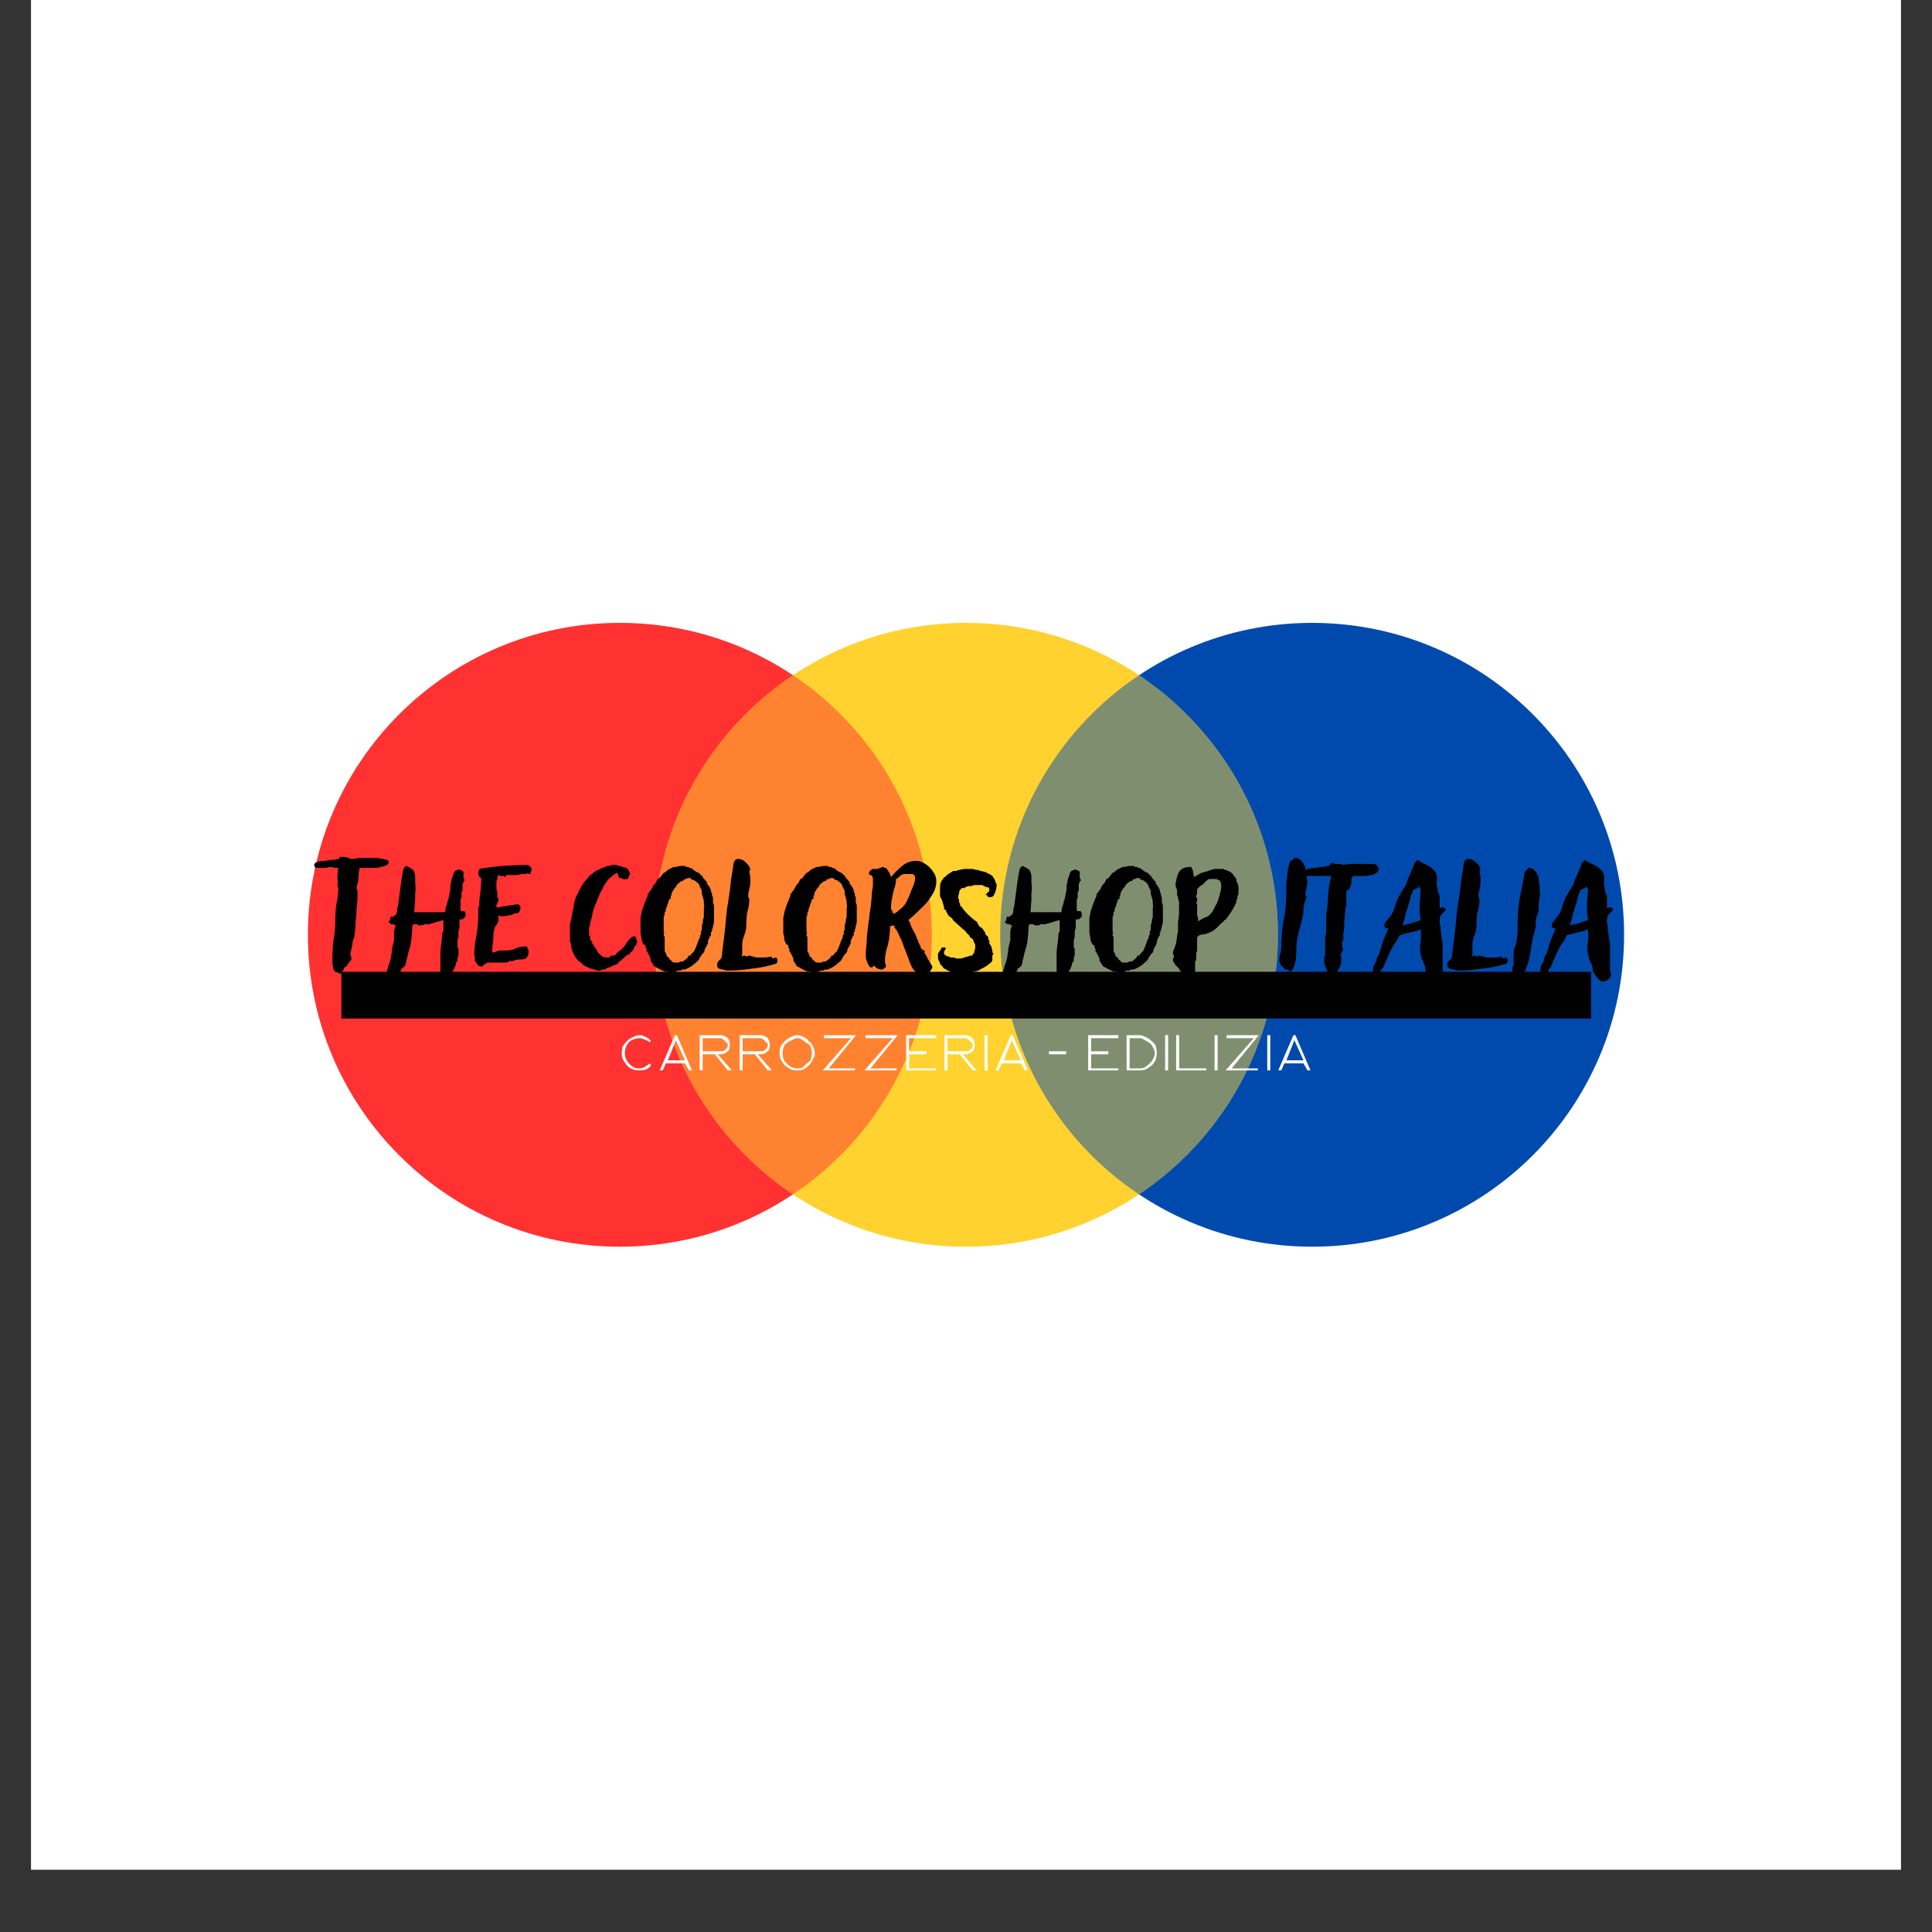 <svg version="1.0" preserveAspectRatio="xMidYMid meet" height="40" viewBox="0 0 30 30" zoomAndPan="magnify" width="40" xmlns:xlink="http://www.w3.org/1999/xlink" xmlns="http://www.w3.org/2000/svg"><rect x="0" y="0" width="30" height="30" fill="#333333" stroke="none"/><defs><filter id="18bd738e0e" height="100%" width="100%" y="0%" x="0%"><feColorMatrix color-interpolation-filters="sRGB" values="0 0 0 0 1 0 0 0 0 1 0 0 0 0 1 0 0 0 1 0"></feColorMatrix></filter><g></g><clipPath id="e2a621aa4c"><path clip-rule="nonzero" d="M 0.484 0 L 29.516 0 L 29.516 29.031 L 0.484 29.031 Z M 0.484 0"></path></clipPath><clipPath id="46a2c882fd"><path clip-rule="nonzero" d="M 15 9.68 L 25.219 9.68 L 25.219 19.379 L 15 19.379 Z M 15 9.68"></path></clipPath><clipPath id="0bd1ece75e"><path clip-rule="nonzero" d="M 4.781 9.68 L 15 9.68 L 15 19.379 L 4.781 19.379 Z M 4.781 9.68"></path></clipPath><clipPath id="a95b82b7c9"><path clip-rule="nonzero" d="M 10 9.68 L 20 9.68 L 20 19.379 L 10 19.379 Z M 10 9.68"></path></clipPath><mask id="cedea1dc6b"><g filter="url(#18bd738e0e)"><rect fill-opacity="0.5" height="36" y="-3" fill="#000000" width="36" x="-3"></rect></g></mask><clipPath id="672107867f"><path clip-rule="nonzero" d="M 0.348 0.453 L 4.992 0.453 L 4.992 8.582 L 0.348 8.582 Z M 0.348 0.453"></path></clipPath><clipPath id="c6a7bde493"><rect height="9" y="0" width="5" x="0"></rect></clipPath><mask id="a64e4d7423"><g filter="url(#18bd738e0e)"><rect fill-opacity="0.5" height="36" y="-3" fill="#000000" width="36" x="-3"></rect></g></mask><clipPath id="099daf7e68"><path clip-rule="nonzero" d="M 0.008 0.453 L 4.652 0.453 L 4.652 8.582 L 0.008 8.582 Z M 0.008 0.453"></path></clipPath><clipPath id="4d988ec146"><rect height="9" y="0" width="5" x="0"></rect></clipPath></defs><g clip-path="url(#e2a621aa4c)"><path fill-rule="nonzero" fill-opacity="1" d="M 0.484 0 L 29.516 0 L 29.516 29.031 L 0.484 29.031 Z M 0.484 0" fill="#ffffff"></path><path fill-rule="nonzero" fill-opacity="1" d="M 0.484 0 L 29.516 0 L 29.516 29.031 L 0.484 29.031 Z M 0.484 0" fill="#ffffff"></path></g><g clip-path="url(#46a2c882fd)"><path fill-rule="nonzero" fill-opacity="1" d="M 20.375 19.359 C 17.699 19.359 15.531 17.191 15.531 14.516 C 15.531 11.84 17.699 9.672 20.375 9.672 C 23.051 9.672 25.219 11.84 25.219 14.516 C 25.219 17.191 23.051 19.359 20.375 19.359 Z M 20.375 19.359" fill="#004aad"></path></g><g clip-path="url(#0bd1ece75e)"><path fill-rule="nonzero" fill-opacity="1" d="M 9.625 19.359 C 6.949 19.359 4.781 17.191 4.781 14.516 C 4.781 11.84 6.949 9.672 9.625 9.672 C 12.301 9.672 14.469 11.84 14.469 14.516 C 14.469 17.191 12.301 19.359 9.625 19.359 Z M 9.625 19.359" fill="#ff3131"></path></g><g clip-path="url(#a95b82b7c9)"><path fill-rule="nonzero" fill-opacity="1" d="M 15 19.359 C 12.324 19.359 10.156 17.191 10.156 14.516 C 10.156 11.84 12.324 9.672 15 9.672 C 17.676 9.672 19.844 11.84 19.844 14.516 C 19.844 17.191 17.676 19.359 15 19.359 Z M 15 19.359" fill="#ffd230"></path></g><g mask="url(#cedea1dc6b)"><g transform="matrix(1, 0, 0, 1, 15, 10)"><g clip-path="url(#c6a7bde493)"><g clip-path="url(#672107867f)"><path fill-rule="nonzero" fill-opacity="1" d="M 2.688 8.547 C 1.387 7.68 0.531 6.195 0.531 4.516 C 0.531 2.836 1.387 1.352 2.688 0.484 C 3.988 1.352 4.844 2.836 4.844 4.516 C 4.844 6.195 3.988 7.68 2.688 8.547 Z M 2.688 8.547" fill="#004aad"></path></g></g></g></g><g mask="url(#a64e4d7423)"><g transform="matrix(1, 0, 0, 1, 10, 10)"><g clip-path="url(#4d988ec146)"><g clip-path="url(#099daf7e68)"><path fill-rule="nonzero" fill-opacity="1" d="M 2.312 8.547 C 1.012 7.68 0.156 6.195 0.156 4.516 C 0.156 2.836 1.012 1.352 2.312 0.484 C 3.613 1.352 4.469 2.836 4.469 4.516 C 4.469 6.195 3.613 7.68 2.312 8.547 Z M 2.312 8.547" fill="#ff3131"></path></g></g></g></g><g fill-opacity="1" fill="#000000"><g transform="translate(4.895, 14.993)"><g><path d="M 0.641 -1.188 L 0.656 -1.172 C 0.656 -1.141 0.656 -1.102 0.656 -1.062 C 0.656 -1.008 0.648 -0.945 0.641 -0.875 C 0.641 -0.801 0.633 -0.727 0.625 -0.656 C 0.625 -0.582 0.617 -0.52 0.609 -0.469 C 0.609 -0.445 0.602 -0.426 0.594 -0.406 C 0.582 -0.383 0.578 -0.363 0.578 -0.344 C 0.578 -0.32 0.57 -0.297 0.562 -0.266 C 0.562 -0.242 0.555 -0.223 0.547 -0.203 C 0.547 -0.191 0.547 -0.176 0.547 -0.156 C 0.555 -0.145 0.562 -0.129 0.562 -0.109 C 0.562 -0.086 0.551 -0.07 0.531 -0.062 C 0.531 -0.051 0.523 -0.039 0.516 -0.031 C 0.504 -0.031 0.5 -0.031 0.5 -0.031 L 0.5 0 L 0.453 0.031 L 0.438 0.062 L 0.438 0.078 L 0.422 0.078 L 0.406 0.125 L 0.375 0.125 L 0.359 0.109 C 0.316 0.109 0.289 0.086 0.281 0.047 C 0.27 0.004 0.266 -0.031 0.266 -0.062 C 0.266 -0.164 0.27 -0.27 0.281 -0.375 C 0.301 -0.488 0.312 -0.598 0.312 -0.703 C 0.312 -0.785 0.316 -0.867 0.328 -0.953 C 0.348 -1.035 0.359 -1.117 0.359 -1.203 L 0.344 -1.234 C 0.352 -1.273 0.352 -1.316 0.344 -1.359 C 0.344 -1.41 0.348 -1.461 0.359 -1.516 C 0.336 -1.516 0.316 -1.516 0.297 -1.516 C 0.273 -1.523 0.258 -1.531 0.25 -1.531 C 0.219 -1.531 0.188 -1.523 0.156 -1.516 C 0.125 -1.516 0.094 -1.516 0.062 -1.516 C 0.051 -1.516 0.035 -1.516 0.016 -1.516 C -0.004 -1.523 -0.016 -1.539 -0.016 -1.562 C -0.016 -1.582 0 -1.598 0.031 -1.609 C 0.062 -1.617 0.098 -1.625 0.141 -1.625 C 0.191 -1.633 0.238 -1.641 0.281 -1.641 C 0.332 -1.648 0.363 -1.656 0.375 -1.656 C 0.375 -1.656 0.375 -1.66 0.375 -1.672 C 0.375 -1.68 0.379 -1.688 0.391 -1.688 C 0.41 -1.688 0.426 -1.688 0.438 -1.688 C 0.477 -1.688 0.516 -1.676 0.547 -1.656 C 0.566 -1.656 0.586 -1.656 0.609 -1.656 C 0.641 -1.664 0.672 -1.672 0.703 -1.672 L 0.953 -1.672 C 0.973 -1.672 1 -1.664 1.031 -1.656 C 1.062 -1.656 1.086 -1.648 1.109 -1.641 C 1.129 -1.641 1.141 -1.629 1.141 -1.609 C 1.141 -1.578 1.117 -1.555 1.078 -1.547 C 1.047 -1.535 1.004 -1.523 0.953 -1.516 C 0.91 -1.516 0.867 -1.516 0.828 -1.516 L 0.688 -1.516 C 0.688 -1.484 0.68 -1.457 0.672 -1.438 C 0.68 -1.426 0.68 -1.414 0.672 -1.406 C 0.672 -1.395 0.672 -1.383 0.672 -1.375 C 0.672 -1.332 0.664 -1.297 0.656 -1.266 C 0.645 -1.242 0.641 -1.219 0.641 -1.188 Z M 0.641 -1.188"></path></g></g></g><g fill-opacity="1" fill="#000000"><g transform="translate(5.963, 14.993)"><g><path d="M 1.25 -1.328 L 1.25 -1.312 C 1.25 -1.312 1.242 -1.312 1.234 -1.312 C 1.234 -1.312 1.234 -1.305 1.234 -1.297 C 1.234 -1.297 1.234 -1.289 1.234 -1.281 C 1.223 -1.281 1.219 -1.273 1.219 -1.266 L 1.219 -1.219 C 1.219 -1.207 1.219 -1.195 1.219 -1.188 C 1.219 -1.188 1.219 -1.18 1.219 -1.172 C 1.219 -1.16 1.211 -1.148 1.203 -1.141 C 1.203 -1.141 1.203 -1.133 1.203 -1.125 C 1.203 -1.113 1.203 -1.102 1.203 -1.094 C 1.203 -1.082 1.203 -1.07 1.203 -1.062 L 1.188 -1.016 C 1.188 -1.016 1.188 -1.008 1.188 -1 C 1.188 -1 1.188 -0.992 1.188 -0.984 L 1.188 -0.969 C 1.188 -0.945 1.188 -0.93 1.188 -0.922 C 1.188 -0.922 1.188 -0.914 1.188 -0.906 C 1.188 -0.906 1.188 -0.891 1.188 -0.859 C 1.188 -0.848 1.195 -0.844 1.219 -0.844 C 1.238 -0.844 1.25 -0.844 1.25 -0.844 C 1.258 -0.832 1.266 -0.816 1.266 -0.797 C 1.266 -0.773 1.266 -0.766 1.266 -0.766 C 1.266 -0.754 1.258 -0.75 1.25 -0.75 C 1.25 -0.738 1.242 -0.734 1.234 -0.734 C 1.234 -0.723 1.227 -0.719 1.219 -0.719 L 1.188 -0.719 C 1.176 -0.719 1.172 -0.707 1.172 -0.688 C 1.172 -0.664 1.172 -0.645 1.172 -0.625 C 1.172 -0.602 1.172 -0.586 1.172 -0.578 C 1.16 -0.555 1.156 -0.531 1.156 -0.5 C 1.156 -0.477 1.156 -0.457 1.156 -0.438 C 1.145 -0.414 1.141 -0.395 1.141 -0.375 C 1.141 -0.352 1.141 -0.336 1.141 -0.328 C 1.141 -0.305 1.141 -0.289 1.141 -0.281 C 1.141 -0.281 1.145 -0.273 1.156 -0.266 C 1.156 -0.254 1.156 -0.242 1.156 -0.234 C 1.156 -0.223 1.156 -0.211 1.156 -0.203 L 1.156 -0.188 C 1.156 -0.188 1.156 -0.18 1.156 -0.172 C 1.156 -0.16 1.156 -0.156 1.156 -0.156 C 1.145 -0.133 1.141 -0.117 1.141 -0.109 C 1.141 -0.086 1.141 -0.07 1.141 -0.062 L 1.125 -0.062 L 1.109 0 C 1.109 0.008 1.102 0.02 1.094 0.031 C 1.094 0.039 1.094 0.039 1.094 0.031 C 1.094 0.039 1.094 0.047 1.094 0.047 C 1.082 0.055 1.078 0.062 1.078 0.062 C 1.078 0.07 1.078 0.078 1.078 0.078 C 1.078 0.078 1.07 0.082 1.062 0.094 L 1.031 0.125 C 1.031 0.125 1.023 0.125 1.016 0.125 C 1.016 0.133 1.016 0.141 1.016 0.141 C 1.004 0.16 0.988 0.172 0.969 0.172 C 0.969 0.172 0.961 0.172 0.953 0.172 C 0.953 0.18 0.953 0.188 0.953 0.188 C 0.941 0.188 0.938 0.18 0.938 0.172 C 0.914 0.172 0.898 0.16 0.891 0.141 C 0.891 0.141 0.891 0.133 0.891 0.125 C 0.879 0.113 0.875 0.102 0.875 0.094 C 0.875 0.039 0.875 -0.008 0.875 -0.062 C 0.875 -0.094 0.875 -0.125 0.875 -0.156 C 0.875 -0.219 0.879 -0.281 0.891 -0.344 L 0.906 -0.5 C 0.906 -0.508 0.906 -0.516 0.906 -0.516 C 0.914 -0.516 0.922 -0.52 0.922 -0.531 C 0.922 -0.539 0.922 -0.555 0.922 -0.578 C 0.922 -0.598 0.922 -0.617 0.922 -0.641 L 0.922 -0.703 C 0.922 -0.703 0.914 -0.703 0.906 -0.703 L 0.75 -0.656 C 0.738 -0.656 0.723 -0.648 0.703 -0.641 C 0.691 -0.641 0.68 -0.641 0.672 -0.641 C 0.672 -0.641 0.664 -0.641 0.656 -0.641 C 0.656 -0.641 0.648 -0.641 0.641 -0.641 C 0.641 -0.641 0.633 -0.641 0.625 -0.641 C 0.613 -0.629 0.602 -0.625 0.594 -0.625 C 0.582 -0.625 0.57 -0.625 0.562 -0.625 C 0.551 -0.625 0.539 -0.625 0.531 -0.625 C 0.531 -0.625 0.523 -0.629 0.516 -0.641 L 0.5 -0.641 C 0.488 -0.641 0.477 -0.641 0.469 -0.641 C 0.457 -0.641 0.453 -0.641 0.453 -0.641 L 0.438 -0.609 C 0.445 -0.598 0.445 -0.594 0.438 -0.594 C 0.438 -0.52 0.43 -0.445 0.422 -0.375 C 0.41 -0.312 0.395 -0.25 0.375 -0.188 L 0.344 -0.062 C 0.344 -0.039 0.336 -0.02 0.328 0 C 0.328 0.008 0.32 0.016 0.312 0.016 C 0.32 0.016 0.32 0.016 0.312 0.016 L 0.281 0.047 C 0.281 0.047 0.273 0.047 0.266 0.047 C 0.266 0.055 0.266 0.066 0.266 0.078 C 0.266 0.078 0.258 0.082 0.25 0.094 C 0.238 0.113 0.223 0.129 0.203 0.141 C 0.203 0.141 0.195 0.141 0.188 0.141 C 0.188 0.148 0.188 0.156 0.188 0.156 C 0.176 0.164 0.164 0.172 0.156 0.172 C 0.145 0.172 0.141 0.164 0.141 0.156 C 0.129 0.156 0.117 0.156 0.109 0.156 L 0.094 0.141 C 0.082 0.141 0.07 0.141 0.062 0.141 C 0.051 0.141 0.047 0.129 0.047 0.109 C 0.047 0.086 0.047 0.07 0.047 0.062 C 0.055 0.051 0.062 0.047 0.062 0.047 L 0.062 0.031 C 0.062 0.031 0.062 0.023 0.062 0.016 C 0.07 0.004 0.078 -0.008 0.078 -0.031 C 0.086 -0.039 0.094 -0.055 0.094 -0.078 C 0.102 -0.098 0.109 -0.117 0.109 -0.141 C 0.117 -0.18 0.125 -0.223 0.125 -0.266 C 0.133 -0.305 0.145 -0.348 0.156 -0.391 C 0.156 -0.398 0.156 -0.41 0.156 -0.422 C 0.156 -0.43 0.156 -0.441 0.156 -0.453 C 0.156 -0.461 0.156 -0.488 0.156 -0.531 C 0.164 -0.582 0.176 -0.613 0.188 -0.625 C 0.188 -0.625 0.18 -0.625 0.172 -0.625 C 0.16 -0.625 0.156 -0.625 0.156 -0.625 C 0.156 -0.633 0.156 -0.641 0.156 -0.641 C 0.145 -0.641 0.141 -0.641 0.141 -0.641 C 0.141 -0.641 0.133 -0.641 0.125 -0.641 C 0.113 -0.641 0.109 -0.641 0.109 -0.641 L 0.078 -0.672 L 0.062 -0.672 L 0.094 -0.703 C 0.094 -0.711 0.094 -0.723 0.094 -0.734 C 0.102 -0.742 0.109 -0.754 0.109 -0.766 C 0.117 -0.766 0.125 -0.758 0.125 -0.75 L 0.172 -0.781 C 0.18 -0.789 0.188 -0.797 0.188 -0.797 C 0.195 -0.805 0.203 -0.828 0.203 -0.859 C 0.203 -0.867 0.203 -0.875 0.203 -0.875 L 0.219 -0.938 L 0.266 -1.297 L 0.297 -1.484 L 0.312 -1.516 C 0.312 -1.523 0.316 -1.531 0.328 -1.531 L 0.344 -1.547 C 0.352 -1.547 0.363 -1.539 0.375 -1.531 C 0.383 -1.531 0.395 -1.523 0.406 -1.516 C 0.426 -1.504 0.441 -1.492 0.453 -1.484 C 0.453 -1.484 0.457 -1.473 0.469 -1.453 C 0.477 -1.43 0.484 -1.406 0.484 -1.375 C 0.484 -1.352 0.484 -1.328 0.484 -1.297 C 0.492 -1.223 0.492 -1.164 0.484 -1.125 C 0.484 -1.094 0.484 -1.07 0.484 -1.062 C 0.484 -1.051 0.484 -1.039 0.484 -1.031 L 0.469 -0.828 C 0.469 -0.828 0.473 -0.828 0.484 -0.828 C 0.492 -0.828 0.508 -0.828 0.531 -0.828 C 0.539 -0.828 0.551 -0.828 0.562 -0.828 C 0.582 -0.828 0.594 -0.828 0.594 -0.828 L 0.672 -0.828 C 0.68 -0.828 0.688 -0.828 0.688 -0.828 C 0.695 -0.828 0.707 -0.828 0.719 -0.828 C 0.727 -0.828 0.734 -0.828 0.734 -0.828 C 0.742 -0.828 0.754 -0.828 0.766 -0.828 L 0.797 -0.828 C 0.805 -0.828 0.816 -0.828 0.828 -0.828 C 0.836 -0.828 0.848 -0.828 0.859 -0.828 L 0.922 -0.828 C 0.93 -0.828 0.938 -0.828 0.938 -0.828 C 0.945 -0.828 0.953 -0.832 0.953 -0.844 C 0.961 -0.844 0.961 -0.844 0.953 -0.844 C 0.953 -0.852 0.953 -0.863 0.953 -0.875 C 0.961 -0.906 0.973 -0.938 0.984 -0.969 C 0.984 -0.977 0.984 -0.988 0.984 -1 C 0.992 -1.008 1 -1.02 1 -1.031 L 1.031 -1.188 C 1.031 -1.207 1.031 -1.227 1.031 -1.25 C 1.039 -1.281 1.047 -1.305 1.047 -1.328 L 1.078 -1.422 C 1.086 -1.461 1.113 -1.484 1.156 -1.484 C 1.156 -1.492 1.16 -1.5 1.172 -1.5 C 1.172 -1.5 1.172 -1.492 1.172 -1.484 C 1.203 -1.484 1.223 -1.473 1.234 -1.453 C 1.234 -1.453 1.234 -1.445 1.234 -1.438 C 1.234 -1.426 1.234 -1.414 1.234 -1.406 C 1.234 -1.383 1.234 -1.367 1.234 -1.359 C 1.242 -1.348 1.25 -1.336 1.25 -1.328 Z M 1.25 -1.328"></path></g></g></g><g fill-opacity="1" fill="#000000"><g transform="translate(7.27, 14.993)"><g><path d="M 0.766 -0.953 C 0.773 -0.953 0.785 -0.945 0.797 -0.938 C 0.805 -0.926 0.812 -0.91 0.812 -0.891 C 0.812 -0.879 0.805 -0.863 0.797 -0.844 C 0.785 -0.82 0.773 -0.812 0.766 -0.812 C 0.754 -0.812 0.742 -0.812 0.734 -0.812 C 0.734 -0.812 0.727 -0.812 0.719 -0.812 C 0.707 -0.801 0.688 -0.789 0.656 -0.781 C 0.625 -0.781 0.594 -0.773 0.562 -0.766 C 0.531 -0.766 0.508 -0.766 0.5 -0.766 L 0.469 -0.781 L 0.469 -0.75 C 0.469 -0.727 0.469 -0.707 0.469 -0.688 L 0.438 -0.625 C 0.426 -0.625 0.414 -0.602 0.406 -0.562 C 0.395 -0.531 0.391 -0.488 0.391 -0.438 C 0.391 -0.395 0.383 -0.348 0.375 -0.297 C 0.375 -0.254 0.375 -0.223 0.375 -0.203 C 0.395 -0.203 0.414 -0.207 0.438 -0.219 C 0.457 -0.227 0.477 -0.234 0.5 -0.234 L 0.594 -0.234 C 0.645 -0.234 0.691 -0.242 0.734 -0.266 C 0.785 -0.285 0.836 -0.297 0.891 -0.297 C 0.91 -0.297 0.922 -0.285 0.922 -0.266 C 0.93 -0.254 0.938 -0.238 0.938 -0.219 C 0.938 -0.164 0.922 -0.129 0.891 -0.109 C 0.867 -0.098 0.836 -0.094 0.797 -0.094 C 0.754 -0.094 0.711 -0.082 0.672 -0.062 L 0.656 -0.078 C 0.645 -0.066 0.625 -0.055 0.594 -0.047 C 0.562 -0.047 0.523 -0.047 0.484 -0.047 C 0.441 -0.047 0.398 -0.047 0.359 -0.047 C 0.328 -0.047 0.305 -0.047 0.297 -0.047 L 0.281 -0.031 C 0.27 -0.031 0.258 -0.023 0.25 -0.016 C 0.238 -0.004 0.227 0.004 0.219 0.016 C 0.195 0.016 0.176 0.008 0.156 0 C 0.145 -0.02 0.129 -0.039 0.109 -0.062 C 0.098 -0.082 0.098 -0.098 0.109 -0.109 L 0.094 -0.156 C 0.094 -0.25 0.102 -0.348 0.125 -0.453 C 0.145 -0.555 0.156 -0.66 0.156 -0.766 C 0.156 -0.828 0.156 -0.867 0.156 -0.891 C 0.156 -0.91 0.16 -0.922 0.172 -0.922 C 0.172 -0.992 0.176 -1.062 0.188 -1.125 C 0.195 -1.195 0.203 -1.27 0.203 -1.344 L 0.188 -1.375 L 0.172 -1.375 C 0.16 -1.406 0.156 -1.43 0.156 -1.453 C 0.164 -1.473 0.172 -1.484 0.172 -1.484 C 0.18 -1.492 0.18 -1.5 0.172 -1.5 L 0.156 -1.5 C 0.281 -1.52 0.406 -1.535 0.531 -1.547 C 0.664 -1.555 0.797 -1.562 0.922 -1.562 C 0.93 -1.562 0.941 -1.555 0.953 -1.547 C 0.961 -1.535 0.973 -1.523 0.984 -1.516 L 0.984 -1.484 C 0.984 -1.473 0.977 -1.457 0.969 -1.438 C 0.969 -1.426 0.957 -1.422 0.938 -1.422 L 0.922 -1.438 C 0.922 -1.438 0.914 -1.43 0.906 -1.422 C 0.895 -1.422 0.883 -1.422 0.875 -1.422 C 0.875 -1.422 0.867 -1.422 0.859 -1.422 C 0.848 -1.422 0.844 -1.422 0.844 -1.422 C 0.82 -1.422 0.797 -1.414 0.766 -1.406 C 0.742 -1.406 0.723 -1.406 0.703 -1.406 C 0.691 -1.406 0.68 -1.406 0.672 -1.406 C 0.672 -1.406 0.664 -1.406 0.656 -1.406 L 0.594 -1.406 L 0.578 -1.375 L 0.547 -1.391 C 0.535 -1.391 0.52 -1.391 0.5 -1.391 C 0.488 -1.398 0.477 -1.406 0.469 -1.406 C 0.457 -1.383 0.453 -1.363 0.453 -1.344 C 0.453 -1.332 0.445 -1.32 0.438 -1.312 L 0.438 -1.297 C 0.438 -1.273 0.438 -1.242 0.438 -1.203 C 0.445 -1.16 0.453 -1.133 0.453 -1.125 C 0.453 -1.102 0.453 -1.082 0.453 -1.062 C 0.461 -1.051 0.469 -1.039 0.469 -1.031 C 0.469 -1 0.461 -0.977 0.453 -0.969 C 0.441 -0.957 0.438 -0.938 0.438 -0.906 C 0.438 -0.906 0.453 -0.906 0.484 -0.906 C 0.516 -0.914 0.547 -0.922 0.578 -0.922 C 0.617 -0.93 0.656 -0.938 0.688 -0.938 C 0.727 -0.945 0.754 -0.953 0.766 -0.953 Z M 0.766 -0.953"></path></g></g></g><g fill-opacity="1" fill="#000000"><g transform="translate(8.227, 14.993)"><g></g></g></g><g fill-opacity="1" fill="#000000"><g transform="translate(8.803, 14.993)"><g><path d="M 0.234 -1.25 L 0.25 -1.266 C 0.258 -1.285 0.273 -1.305 0.297 -1.328 C 0.316 -1.348 0.332 -1.367 0.344 -1.391 L 0.391 -1.422 C 0.422 -1.453 0.453 -1.473 0.484 -1.484 C 0.504 -1.492 0.523 -1.504 0.547 -1.516 C 0.578 -1.523 0.602 -1.535 0.625 -1.547 L 0.672 -1.547 C 0.68 -1.555 0.688 -1.562 0.688 -1.562 C 0.695 -1.562 0.703 -1.562 0.703 -1.562 C 0.711 -1.562 0.723 -1.562 0.734 -1.562 L 0.766 -1.562 C 0.773 -1.562 0.785 -1.555 0.797 -1.547 C 0.805 -1.547 0.816 -1.547 0.828 -1.547 L 0.859 -1.531 C 0.867 -1.531 0.875 -1.531 0.875 -1.531 L 0.922 -1.516 C 0.941 -1.504 0.957 -1.484 0.969 -1.453 C 0.977 -1.441 0.984 -1.43 0.984 -1.422 L 0.969 -1.406 C 0.969 -1.395 0.961 -1.379 0.953 -1.359 C 0.953 -1.348 0.945 -1.344 0.938 -1.344 C 0.938 -1.344 0.93 -1.344 0.922 -1.344 C 0.91 -1.344 0.906 -1.344 0.906 -1.344 L 0.891 -1.328 C 0.891 -1.336 0.891 -1.344 0.891 -1.344 C 0.879 -1.344 0.867 -1.344 0.859 -1.344 C 0.859 -1.352 0.852 -1.359 0.844 -1.359 L 0.812 -1.359 C 0.812 -1.367 0.805 -1.379 0.797 -1.391 C 0.797 -1.41 0.789 -1.426 0.781 -1.438 L 0.766 -1.438 C 0.766 -1.438 0.758 -1.43 0.75 -1.422 C 0.738 -1.422 0.727 -1.414 0.719 -1.406 C 0.707 -1.395 0.695 -1.383 0.688 -1.375 C 0.656 -1.352 0.633 -1.332 0.625 -1.312 C 0.602 -1.281 0.582 -1.25 0.562 -1.219 C 0.562 -1.219 0.562 -1.211 0.562 -1.203 L 0.531 -1.156 L 0.469 -1.016 C 0.469 -1.004 0.461 -0.988 0.453 -0.969 C 0.441 -0.957 0.438 -0.945 0.438 -0.938 C 0.426 -0.906 0.414 -0.875 0.406 -0.844 C 0.395 -0.812 0.391 -0.785 0.391 -0.766 L 0.359 -0.656 C 0.359 -0.645 0.359 -0.633 0.359 -0.625 L 0.344 -0.594 C 0.344 -0.582 0.344 -0.57 0.344 -0.562 C 0.344 -0.551 0.344 -0.539 0.344 -0.531 C 0.344 -0.531 0.344 -0.523 0.344 -0.516 C 0.344 -0.516 0.344 -0.508 0.344 -0.5 L 0.344 -0.484 C 0.344 -0.484 0.344 -0.477 0.344 -0.469 C 0.352 -0.469 0.359 -0.461 0.359 -0.453 C 0.359 -0.441 0.359 -0.426 0.359 -0.406 C 0.367 -0.395 0.379 -0.383 0.391 -0.375 C 0.391 -0.363 0.391 -0.352 0.391 -0.344 C 0.398 -0.344 0.406 -0.336 0.406 -0.328 C 0.426 -0.297 0.445 -0.266 0.469 -0.234 C 0.469 -0.234 0.469 -0.227 0.469 -0.219 L 0.484 -0.203 C 0.504 -0.18 0.523 -0.16 0.547 -0.141 C 0.578 -0.129 0.602 -0.125 0.625 -0.125 C 0.633 -0.125 0.645 -0.125 0.656 -0.125 C 0.664 -0.133 0.676 -0.145 0.688 -0.156 C 0.695 -0.156 0.711 -0.156 0.734 -0.156 C 0.754 -0.164 0.766 -0.176 0.766 -0.188 L 0.844 -0.25 L 0.891 -0.297 L 0.953 -0.391 C 0.961 -0.398 0.973 -0.41 0.984 -0.422 C 0.992 -0.43 1 -0.438 1 -0.438 L 1.031 -0.453 C 1.039 -0.453 1.047 -0.453 1.047 -0.453 C 1.055 -0.453 1.062 -0.453 1.062 -0.453 L 1.078 -0.422 C 1.078 -0.41 1.078 -0.398 1.078 -0.391 C 1.086 -0.391 1.094 -0.383 1.094 -0.375 L 1.094 -0.359 C 1.082 -0.359 1.078 -0.352 1.078 -0.344 L 1.078 -0.312 C 1.066 -0.312 1.055 -0.305 1.047 -0.297 C 1.047 -0.285 1.047 -0.281 1.047 -0.281 C 1.047 -0.27 1.039 -0.258 1.031 -0.25 C 1.02 -0.238 1.016 -0.227 1.016 -0.219 L 1 -0.219 C 1 -0.207 0.992 -0.203 0.984 -0.203 C 0.984 -0.191 0.977 -0.18 0.969 -0.172 C 0.957 -0.172 0.953 -0.172 0.953 -0.172 L 0.906 -0.141 C 0.895 -0.129 0.879 -0.113 0.859 -0.094 C 0.859 -0.094 0.852 -0.094 0.844 -0.094 C 0.844 -0.094 0.844 -0.086 0.844 -0.078 L 0.812 -0.062 C 0.801 -0.039 0.785 -0.023 0.766 -0.016 C 0.754 -0.016 0.738 -0.008 0.719 0 L 0.688 0.016 L 0.609 0.047 C 0.598 0.055 0.594 0.062 0.594 0.062 C 0.57 0.062 0.555 0.062 0.547 0.062 C 0.535 0.07 0.52 0.078 0.5 0.078 L 0.469 0.078 C 0.457 0.078 0.445 0.07 0.438 0.062 C 0.438 0.062 0.43 0.062 0.422 0.062 C 0.379 0.051 0.336 0.035 0.297 0.016 C 0.285 0.004 0.273 0 0.266 0 C 0.254 -0.008 0.242 -0.02 0.234 -0.031 L 0.172 -0.078 L 0.125 -0.141 L 0.109 -0.172 C 0.098 -0.191 0.086 -0.219 0.078 -0.25 C 0.066 -0.289 0.062 -0.32 0.062 -0.344 L 0.047 -0.375 C 0.047 -0.383 0.047 -0.398 0.047 -0.422 C 0.047 -0.441 0.047 -0.457 0.047 -0.469 L 0.047 -0.516 C 0.047 -0.535 0.047 -0.551 0.047 -0.562 C 0.047 -0.582 0.047 -0.602 0.047 -0.625 L 0.047 -0.641 L 0.062 -0.703 L 0.109 -0.938 L 0.109 -0.953 C 0.117 -1.004 0.133 -1.051 0.156 -1.094 L 0.172 -1.125 C 0.18 -1.145 0.191 -1.164 0.203 -1.188 C 0.211 -1.207 0.223 -1.227 0.234 -1.25 Z M 0.234 -1.25"></path></g></g></g><g fill-opacity="1" fill="#000000"><g transform="translate(9.868, 14.993)"><g><path d="M 1.172 -0.5 C 1.172 -0.488 1.172 -0.477 1.172 -0.469 C 1.172 -0.469 1.164 -0.461 1.156 -0.453 C 1.156 -0.441 1.148 -0.43 1.141 -0.422 L 1.125 -0.375 C 1.125 -0.363 1.125 -0.352 1.125 -0.344 L 1.109 -0.312 C 1.098 -0.301 1.094 -0.289 1.094 -0.281 C 1.094 -0.281 1.086 -0.273 1.078 -0.266 C 1.078 -0.242 1.07 -0.223 1.062 -0.203 C 1.051 -0.191 1.039 -0.18 1.031 -0.172 L 1 -0.125 C 0.988 -0.094 0.969 -0.066 0.938 -0.047 C 0.914 -0.023 0.891 -0.004 0.859 0.016 C 0.828 0.035 0.797 0.051 0.766 0.062 C 0.754 0.062 0.742 0.062 0.734 0.062 C 0.723 0.062 0.719 0.062 0.719 0.062 L 0.703 0.078 C 0.703 0.078 0.695 0.078 0.688 0.078 C 0.676 0.078 0.664 0.078 0.656 0.078 C 0.645 0.086 0.633 0.094 0.625 0.094 L 0.594 0.109 L 0.531 0.109 C 0.52 0.109 0.508 0.102 0.5 0.094 C 0.5 0.094 0.492 0.094 0.484 0.094 C 0.473 0.094 0.461 0.094 0.453 0.094 L 0.422 0.078 C 0.41 0.078 0.398 0.07 0.391 0.062 C 0.379 0.062 0.367 0.055 0.359 0.047 C 0.336 0.035 0.316 0.023 0.297 0.016 C 0.285 0.004 0.273 -0.008 0.266 -0.031 L 0.25 -0.047 C 0.25 -0.055 0.242 -0.066 0.234 -0.078 C 0.234 -0.086 0.234 -0.098 0.234 -0.109 C 0.234 -0.117 0.227 -0.129 0.219 -0.141 L 0.188 -0.203 C 0.188 -0.211 0.18 -0.219 0.172 -0.219 C 0.172 -0.227 0.172 -0.238 0.172 -0.25 C 0.172 -0.258 0.164 -0.27 0.156 -0.281 C 0.156 -0.289 0.156 -0.301 0.156 -0.312 L 0.125 -0.328 C 0.113 -0.348 0.102 -0.375 0.094 -0.406 C 0.094 -0.438 0.086 -0.469 0.078 -0.5 C 0.078 -0.508 0.078 -0.516 0.078 -0.516 C 0.078 -0.535 0.078 -0.551 0.078 -0.562 C 0.078 -0.57 0.078 -0.582 0.078 -0.594 L 0.078 -0.672 C 0.078 -0.68 0.078 -0.691 0.078 -0.703 C 0.078 -0.711 0.078 -0.727 0.078 -0.75 C 0.086 -0.77 0.094 -0.797 0.094 -0.828 C 0.102 -0.859 0.113 -0.891 0.125 -0.922 C 0.133 -0.953 0.145 -0.977 0.156 -1 C 0.164 -1.031 0.176 -1.055 0.188 -1.078 L 0.188 -1.094 C 0.188 -1.102 0.188 -1.109 0.188 -1.109 C 0.195 -1.117 0.203 -1.125 0.203 -1.125 C 0.211 -1.133 0.219 -1.145 0.219 -1.156 L 0.234 -1.156 C 0.234 -1.164 0.234 -1.172 0.234 -1.172 C 0.242 -1.18 0.25 -1.188 0.25 -1.188 L 0.281 -1.25 C 0.289 -1.258 0.301 -1.27 0.312 -1.281 C 0.32 -1.301 0.332 -1.32 0.344 -1.344 L 0.375 -1.359 L 0.422 -1.422 L 0.438 -1.438 C 0.457 -1.445 0.473 -1.457 0.484 -1.469 C 0.504 -1.488 0.52 -1.5 0.531 -1.5 C 0.551 -1.508 0.57 -1.52 0.594 -1.531 C 0.602 -1.531 0.613 -1.531 0.625 -1.531 C 0.656 -1.539 0.688 -1.547 0.719 -1.547 L 0.75 -1.547 C 0.758 -1.547 0.766 -1.547 0.766 -1.547 C 0.773 -1.547 0.781 -1.539 0.781 -1.531 L 0.828 -1.531 C 0.828 -1.531 0.828 -1.523 0.828 -1.516 C 0.836 -1.516 0.848 -1.516 0.859 -1.516 C 0.879 -1.504 0.898 -1.488 0.922 -1.469 C 0.941 -1.457 0.961 -1.445 0.984 -1.438 L 1.016 -1.406 C 1.023 -1.406 1.031 -1.398 1.031 -1.391 L 1.047 -1.375 C 1.047 -1.375 1.047 -1.367 1.047 -1.359 C 1.055 -1.359 1.062 -1.352 1.062 -1.344 C 1.07 -1.344 1.078 -1.336 1.078 -1.328 L 1.109 -1.297 L 1.109 -1.266 C 1.117 -1.266 1.125 -1.258 1.125 -1.25 C 1.133 -1.238 1.141 -1.234 1.141 -1.234 L 1.172 -1.172 L 1.172 -1.156 C 1.172 -1.145 1.176 -1.133 1.188 -1.125 C 1.188 -1.125 1.188 -1.113 1.188 -1.094 C 1.195 -1.07 1.203 -1.062 1.203 -1.062 L 1.203 -1.031 C 1.203 -1.02 1.203 -1.004 1.203 -0.984 C 1.211 -0.961 1.219 -0.941 1.219 -0.922 L 1.219 -0.781 C 1.219 -0.781 1.219 -0.773 1.219 -0.766 C 1.219 -0.766 1.219 -0.758 1.219 -0.75 L 1.219 -0.719 C 1.219 -0.707 1.219 -0.695 1.219 -0.688 C 1.219 -0.688 1.219 -0.68 1.219 -0.672 L 1.203 -0.609 C 1.203 -0.586 1.195 -0.57 1.188 -0.562 C 1.188 -0.551 1.188 -0.539 1.188 -0.531 C 1.176 -0.52 1.172 -0.516 1.172 -0.516 C 1.172 -0.504 1.172 -0.5 1.172 -0.5 Z M 1.031 -0.594 C 1.031 -0.602 1.031 -0.613 1.031 -0.625 C 1.039 -0.645 1.047 -0.664 1.047 -0.688 C 1.047 -0.707 1.051 -0.727 1.062 -0.75 C 1.062 -0.758 1.062 -0.766 1.062 -0.766 C 1.062 -0.785 1.062 -0.801 1.062 -0.812 C 1.062 -0.832 1.062 -0.848 1.062 -0.859 L 1.062 -0.891 C 1.07 -0.91 1.07 -0.93 1.062 -0.953 C 1.07 -0.953 1.07 -0.953 1.062 -0.953 C 1.062 -0.961 1.062 -0.969 1.062 -0.969 C 1.062 -0.977 1.062 -0.984 1.062 -0.984 C 1.062 -0.984 1.062 -0.988 1.062 -1 L 1.047 -1.062 C 1.047 -1.07 1.039 -1.086 1.031 -1.109 C 1.031 -1.129 1.031 -1.141 1.031 -1.141 C 1.031 -1.148 1.031 -1.156 1.031 -1.156 C 1.031 -1.164 1.023 -1.176 1.016 -1.188 C 1.016 -1.195 1.008 -1.207 1 -1.219 C 1 -1.238 0.988 -1.258 0.969 -1.281 C 0.945 -1.301 0.926 -1.316 0.906 -1.328 C 0.906 -1.328 0.898 -1.328 0.891 -1.328 C 0.879 -1.336 0.867 -1.344 0.859 -1.344 C 0.859 -1.352 0.859 -1.359 0.859 -1.359 C 0.848 -1.359 0.836 -1.359 0.828 -1.359 C 0.828 -1.359 0.82 -1.359 0.812 -1.359 C 0.801 -1.359 0.797 -1.352 0.797 -1.344 L 0.766 -1.344 C 0.754 -1.332 0.742 -1.32 0.734 -1.312 C 0.734 -1.312 0.727 -1.312 0.719 -1.312 C 0.695 -1.301 0.676 -1.285 0.656 -1.266 C 0.656 -1.266 0.648 -1.258 0.641 -1.25 L 0.625 -1.219 C 0.613 -1.207 0.602 -1.195 0.594 -1.188 C 0.594 -1.176 0.586 -1.164 0.578 -1.156 C 0.566 -1.145 0.562 -1.129 0.562 -1.109 C 0.562 -1.098 0.555 -1.086 0.547 -1.078 C 0.547 -1.066 0.547 -1.062 0.547 -1.062 L 0.547 -1.047 C 0.547 -1.035 0.539 -1.031 0.531 -1.031 C 0.531 -1.031 0.523 -1.023 0.516 -1.016 L 0.531 -1.016 L 0.516 -1.016 L 0.516 -1 C 0.504 -0.969 0.492 -0.938 0.484 -0.906 L 0.469 -0.875 L 0.469 -0.844 C 0.469 -0.844 0.461 -0.836 0.453 -0.828 C 0.453 -0.816 0.453 -0.805 0.453 -0.797 L 0.438 -0.75 C 0.438 -0.75 0.438 -0.742 0.438 -0.734 C 0.438 -0.723 0.438 -0.719 0.438 -0.719 L 0.438 -0.656 C 0.438 -0.645 0.438 -0.633 0.438 -0.625 L 0.438 -0.609 C 0.438 -0.598 0.438 -0.586 0.438 -0.578 C 0.438 -0.566 0.438 -0.555 0.438 -0.547 L 0.438 -0.516 L 0.453 -0.516 C 0.441 -0.504 0.438 -0.488 0.438 -0.469 C 0.445 -0.457 0.453 -0.445 0.453 -0.438 C 0.453 -0.426 0.453 -0.422 0.453 -0.422 L 0.469 -0.422 C 0.469 -0.422 0.461 -0.422 0.453 -0.422 C 0.453 -0.422 0.453 -0.414 0.453 -0.406 C 0.453 -0.395 0.453 -0.383 0.453 -0.375 C 0.453 -0.375 0.453 -0.367 0.453 -0.359 C 0.453 -0.348 0.453 -0.336 0.453 -0.328 L 0.453 -0.297 C 0.453 -0.273 0.453 -0.254 0.453 -0.234 C 0.453 -0.223 0.457 -0.211 0.469 -0.203 C 0.469 -0.18 0.473 -0.172 0.484 -0.172 C 0.484 -0.16 0.484 -0.148 0.484 -0.141 C 0.492 -0.141 0.504 -0.133 0.516 -0.125 L 0.531 -0.094 C 0.539 -0.094 0.547 -0.086 0.547 -0.078 C 0.555 -0.078 0.562 -0.078 0.562 -0.078 C 0.562 -0.078 0.562 -0.07 0.562 -0.062 L 0.594 -0.047 C 0.602 -0.047 0.609 -0.047 0.609 -0.047 L 0.625 -0.047 C 0.633 -0.047 0.641 -0.047 0.641 -0.047 L 0.656 -0.047 C 0.656 -0.047 0.66 -0.047 0.672 -0.047 C 0.68 -0.047 0.688 -0.051 0.688 -0.062 C 0.695 -0.062 0.707 -0.062 0.719 -0.062 C 0.727 -0.062 0.734 -0.062 0.734 -0.062 L 0.797 -0.109 C 0.805 -0.117 0.816 -0.133 0.828 -0.156 C 0.836 -0.156 0.844 -0.156 0.844 -0.156 C 0.844 -0.156 0.848 -0.156 0.859 -0.156 C 0.859 -0.164 0.859 -0.172 0.859 -0.172 C 0.867 -0.18 0.875 -0.188 0.875 -0.188 L 0.906 -0.219 C 0.914 -0.227 0.922 -0.238 0.922 -0.25 L 0.938 -0.281 L 0.984 -0.406 C 0.992 -0.414 1 -0.426 1 -0.438 C 1 -0.445 1 -0.457 1 -0.469 C 1.008 -0.469 1.016 -0.473 1.016 -0.484 C 1.016 -0.492 1.016 -0.504 1.016 -0.516 L 1.016 -0.531 C 1.023 -0.539 1.031 -0.551 1.031 -0.562 C 1.031 -0.57 1.031 -0.582 1.031 -0.594 Z M 1.031 -0.594"></path></g></g></g><g fill-opacity="1" fill="#000000"><g transform="translate(11.166, 14.993)"><g><path d="M 0.453 -1.125 L 0.453 -1.109 C 0.453 -1.098 0.453 -1.082 0.453 -1.062 C 0.461 -1.051 0.469 -1.039 0.469 -1.031 C 0.469 -0.957 0.457 -0.891 0.438 -0.828 C 0.426 -0.766 0.422 -0.695 0.422 -0.625 C 0.422 -0.57 0.41 -0.52 0.391 -0.469 C 0.367 -0.414 0.359 -0.363 0.359 -0.312 C 0.359 -0.289 0.359 -0.266 0.359 -0.234 C 0.359 -0.211 0.359 -0.191 0.359 -0.172 L 0.344 -0.141 C 0.363 -0.148 0.383 -0.156 0.406 -0.156 L 0.406 -0.141 C 0.414 -0.141 0.438 -0.145 0.469 -0.156 C 0.508 -0.145 0.547 -0.133 0.578 -0.125 C 0.609 -0.125 0.645 -0.125 0.688 -0.125 C 0.727 -0.125 0.77 -0.129 0.812 -0.141 L 0.828 -0.109 L 0.875 -0.125 C 0.895 -0.125 0.906 -0.109 0.906 -0.078 C 0.906 -0.055 0.898 -0.039 0.891 -0.031 C 0.766 0.008 0.641 0.035 0.516 0.047 C 0.391 0.066 0.258 0.078 0.125 0.078 C 0.113 0.078 0.094 0.07 0.062 0.062 C 0.039 0.062 0.02 0.055 0 0.047 C -0.02 0.035 -0.031 0.02 -0.031 0 C -0.031 -0.039 -0.02 -0.066 0 -0.078 C 0.008 -0.086 0.02 -0.098 0.031 -0.109 C 0.039 -0.129 0.047 -0.156 0.047 -0.188 C 0.047 -0.195 0.051 -0.238 0.062 -0.312 C 0.07 -0.383 0.082 -0.473 0.094 -0.578 C 0.102 -0.68 0.113 -0.785 0.125 -0.891 C 0.145 -1.004 0.16 -1.109 0.172 -1.203 C 0.18 -1.297 0.191 -1.375 0.203 -1.438 C 0.211 -1.5 0.219 -1.531 0.219 -1.531 C 0.219 -1.562 0.223 -1.586 0.234 -1.609 C 0.242 -1.641 0.266 -1.656 0.297 -1.656 C 0.336 -1.656 0.375 -1.641 0.406 -1.609 C 0.445 -1.578 0.473 -1.539 0.484 -1.5 L 0.469 -1.453 C 0.477 -1.422 0.484 -1.391 0.484 -1.359 C 0.484 -1.336 0.484 -1.312 0.484 -1.281 C 0.484 -1.25 0.477 -1.219 0.469 -1.188 C 0.469 -1.164 0.461 -1.145 0.453 -1.125 Z M 0.453 -1.125"></path></g></g></g><g fill-opacity="1" fill="#000000"><g transform="translate(12.085, 14.993)"><g><path d="M 1.172 -0.5 C 1.172 -0.488 1.172 -0.477 1.172 -0.469 C 1.172 -0.469 1.164 -0.461 1.156 -0.453 C 1.156 -0.441 1.148 -0.43 1.141 -0.422 L 1.125 -0.375 C 1.125 -0.363 1.125 -0.352 1.125 -0.344 L 1.109 -0.312 C 1.098 -0.301 1.094 -0.289 1.094 -0.281 C 1.094 -0.281 1.086 -0.273 1.078 -0.266 C 1.078 -0.242 1.07 -0.223 1.062 -0.203 C 1.051 -0.191 1.039 -0.18 1.031 -0.172 L 1 -0.125 C 0.988 -0.094 0.969 -0.066 0.938 -0.047 C 0.914 -0.023 0.891 -0.004 0.859 0.016 C 0.828 0.035 0.797 0.051 0.766 0.062 C 0.754 0.062 0.742 0.062 0.734 0.062 C 0.723 0.062 0.719 0.062 0.719 0.062 L 0.703 0.078 C 0.703 0.078 0.695 0.078 0.688 0.078 C 0.676 0.078 0.664 0.078 0.656 0.078 C 0.645 0.086 0.633 0.094 0.625 0.094 L 0.594 0.109 L 0.531 0.109 C 0.52 0.109 0.508 0.102 0.5 0.094 C 0.5 0.094 0.492 0.094 0.484 0.094 C 0.473 0.094 0.461 0.094 0.453 0.094 L 0.422 0.078 C 0.41 0.078 0.398 0.07 0.391 0.062 C 0.379 0.062 0.367 0.055 0.359 0.047 C 0.336 0.035 0.316 0.023 0.297 0.016 C 0.285 0.004 0.273 -0.008 0.266 -0.031 L 0.25 -0.047 C 0.25 -0.055 0.242 -0.066 0.234 -0.078 C 0.234 -0.086 0.234 -0.098 0.234 -0.109 C 0.234 -0.117 0.227 -0.129 0.219 -0.141 L 0.188 -0.203 C 0.188 -0.211 0.18 -0.219 0.172 -0.219 C 0.172 -0.227 0.172 -0.238 0.172 -0.25 C 0.172 -0.258 0.164 -0.27 0.156 -0.281 C 0.156 -0.289 0.156 -0.301 0.156 -0.312 L 0.125 -0.328 C 0.113 -0.348 0.102 -0.375 0.094 -0.406 C 0.094 -0.438 0.086 -0.469 0.078 -0.5 C 0.078 -0.508 0.078 -0.516 0.078 -0.516 C 0.078 -0.535 0.078 -0.551 0.078 -0.562 C 0.078 -0.57 0.078 -0.582 0.078 -0.594 L 0.078 -0.672 C 0.078 -0.68 0.078 -0.691 0.078 -0.703 C 0.078 -0.711 0.078 -0.727 0.078 -0.75 C 0.086 -0.77 0.094 -0.797 0.094 -0.828 C 0.102 -0.859 0.113 -0.891 0.125 -0.922 C 0.133 -0.953 0.145 -0.977 0.156 -1 C 0.164 -1.031 0.176 -1.055 0.188 -1.078 L 0.188 -1.094 C 0.188 -1.102 0.188 -1.109 0.188 -1.109 C 0.195 -1.117 0.203 -1.125 0.203 -1.125 C 0.211 -1.133 0.219 -1.145 0.219 -1.156 L 0.234 -1.156 C 0.234 -1.164 0.234 -1.172 0.234 -1.172 C 0.242 -1.18 0.25 -1.188 0.25 -1.188 L 0.281 -1.25 C 0.289 -1.258 0.301 -1.27 0.312 -1.281 C 0.32 -1.301 0.332 -1.32 0.344 -1.344 L 0.375 -1.359 L 0.422 -1.422 L 0.438 -1.438 C 0.457 -1.445 0.473 -1.457 0.484 -1.469 C 0.504 -1.488 0.52 -1.5 0.531 -1.5 C 0.551 -1.508 0.57 -1.52 0.594 -1.531 C 0.602 -1.531 0.613 -1.531 0.625 -1.531 C 0.656 -1.539 0.688 -1.547 0.719 -1.547 L 0.75 -1.547 C 0.758 -1.547 0.766 -1.547 0.766 -1.547 C 0.773 -1.547 0.781 -1.539 0.781 -1.531 L 0.828 -1.531 C 0.828 -1.531 0.828 -1.523 0.828 -1.516 C 0.836 -1.516 0.848 -1.516 0.859 -1.516 C 0.879 -1.504 0.898 -1.488 0.922 -1.469 C 0.941 -1.457 0.961 -1.445 0.984 -1.438 L 1.016 -1.406 C 1.023 -1.406 1.031 -1.398 1.031 -1.391 L 1.047 -1.375 C 1.047 -1.375 1.047 -1.367 1.047 -1.359 C 1.055 -1.359 1.062 -1.352 1.062 -1.344 C 1.07 -1.344 1.078 -1.336 1.078 -1.328 L 1.109 -1.297 L 1.109 -1.266 C 1.117 -1.266 1.125 -1.258 1.125 -1.25 C 1.133 -1.238 1.141 -1.234 1.141 -1.234 L 1.172 -1.172 L 1.172 -1.156 C 1.172 -1.145 1.176 -1.133 1.188 -1.125 C 1.188 -1.125 1.188 -1.113 1.188 -1.094 C 1.195 -1.07 1.203 -1.062 1.203 -1.062 L 1.203 -1.031 C 1.203 -1.02 1.203 -1.004 1.203 -0.984 C 1.211 -0.961 1.219 -0.941 1.219 -0.922 L 1.219 -0.781 C 1.219 -0.781 1.219 -0.773 1.219 -0.766 C 1.219 -0.766 1.219 -0.758 1.219 -0.75 L 1.219 -0.719 C 1.219 -0.707 1.219 -0.695 1.219 -0.688 C 1.219 -0.688 1.219 -0.68 1.219 -0.672 L 1.203 -0.609 C 1.203 -0.586 1.195 -0.57 1.188 -0.562 C 1.188 -0.551 1.188 -0.539 1.188 -0.531 C 1.176 -0.52 1.172 -0.516 1.172 -0.516 C 1.172 -0.504 1.172 -0.5 1.172 -0.5 Z M 1.031 -0.594 C 1.031 -0.602 1.031 -0.613 1.031 -0.625 C 1.039 -0.645 1.047 -0.664 1.047 -0.688 C 1.047 -0.707 1.051 -0.727 1.062 -0.75 C 1.062 -0.758 1.062 -0.766 1.062 -0.766 C 1.062 -0.785 1.062 -0.801 1.062 -0.812 C 1.062 -0.832 1.062 -0.848 1.062 -0.859 L 1.062 -0.891 C 1.07 -0.91 1.07 -0.93 1.062 -0.953 C 1.07 -0.953 1.07 -0.953 1.062 -0.953 C 1.062 -0.961 1.062 -0.969 1.062 -0.969 C 1.062 -0.977 1.062 -0.984 1.062 -0.984 C 1.062 -0.984 1.062 -0.988 1.062 -1 L 1.047 -1.062 C 1.047 -1.07 1.039 -1.086 1.031 -1.109 C 1.031 -1.129 1.031 -1.141 1.031 -1.141 C 1.031 -1.148 1.031 -1.156 1.031 -1.156 C 1.031 -1.164 1.023 -1.176 1.016 -1.188 C 1.016 -1.195 1.008 -1.207 1 -1.219 C 1 -1.238 0.988 -1.258 0.969 -1.281 C 0.945 -1.301 0.926 -1.316 0.906 -1.328 C 0.906 -1.328 0.898 -1.328 0.891 -1.328 C 0.879 -1.336 0.867 -1.344 0.859 -1.344 C 0.859 -1.352 0.859 -1.359 0.859 -1.359 C 0.848 -1.359 0.836 -1.359 0.828 -1.359 C 0.828 -1.359 0.82 -1.359 0.812 -1.359 C 0.801 -1.359 0.797 -1.352 0.797 -1.344 L 0.766 -1.344 C 0.754 -1.332 0.742 -1.32 0.734 -1.312 C 0.734 -1.312 0.727 -1.312 0.719 -1.312 C 0.695 -1.301 0.676 -1.285 0.656 -1.266 C 0.656 -1.266 0.648 -1.258 0.641 -1.25 L 0.625 -1.219 C 0.613 -1.207 0.602 -1.195 0.594 -1.188 C 0.594 -1.176 0.586 -1.164 0.578 -1.156 C 0.566 -1.145 0.562 -1.129 0.562 -1.109 C 0.562 -1.098 0.555 -1.086 0.547 -1.078 C 0.547 -1.066 0.547 -1.062 0.547 -1.062 L 0.547 -1.047 C 0.547 -1.035 0.539 -1.031 0.531 -1.031 C 0.531 -1.031 0.523 -1.023 0.516 -1.016 L 0.531 -1.016 L 0.516 -1.016 L 0.516 -1 C 0.504 -0.969 0.492 -0.938 0.484 -0.906 L 0.469 -0.875 L 0.469 -0.844 C 0.469 -0.844 0.461 -0.836 0.453 -0.828 C 0.453 -0.816 0.453 -0.805 0.453 -0.797 L 0.438 -0.75 C 0.438 -0.75 0.438 -0.742 0.438 -0.734 C 0.438 -0.723 0.438 -0.719 0.438 -0.719 L 0.438 -0.656 C 0.438 -0.645 0.438 -0.633 0.438 -0.625 L 0.438 -0.609 C 0.438 -0.598 0.438 -0.586 0.438 -0.578 C 0.438 -0.566 0.438 -0.555 0.438 -0.547 L 0.438 -0.516 L 0.453 -0.516 C 0.441 -0.504 0.438 -0.488 0.438 -0.469 C 0.445 -0.457 0.453 -0.445 0.453 -0.438 C 0.453 -0.426 0.453 -0.422 0.453 -0.422 L 0.469 -0.422 C 0.469 -0.422 0.461 -0.422 0.453 -0.422 C 0.453 -0.422 0.453 -0.414 0.453 -0.406 C 0.453 -0.395 0.453 -0.383 0.453 -0.375 C 0.453 -0.375 0.453 -0.367 0.453 -0.359 C 0.453 -0.348 0.453 -0.336 0.453 -0.328 L 0.453 -0.297 C 0.453 -0.273 0.453 -0.254 0.453 -0.234 C 0.453 -0.223 0.457 -0.211 0.469 -0.203 C 0.469 -0.18 0.473 -0.172 0.484 -0.172 C 0.484 -0.16 0.484 -0.148 0.484 -0.141 C 0.492 -0.141 0.504 -0.133 0.516 -0.125 L 0.531 -0.094 C 0.539 -0.094 0.547 -0.086 0.547 -0.078 C 0.555 -0.078 0.562 -0.078 0.562 -0.078 C 0.562 -0.078 0.562 -0.07 0.562 -0.062 L 0.594 -0.047 C 0.602 -0.047 0.609 -0.047 0.609 -0.047 L 0.625 -0.047 C 0.633 -0.047 0.641 -0.047 0.641 -0.047 L 0.656 -0.047 C 0.656 -0.047 0.66 -0.047 0.672 -0.047 C 0.68 -0.047 0.688 -0.051 0.688 -0.062 C 0.695 -0.062 0.707 -0.062 0.719 -0.062 C 0.727 -0.062 0.734 -0.062 0.734 -0.062 L 0.797 -0.109 C 0.805 -0.117 0.816 -0.133 0.828 -0.156 C 0.836 -0.156 0.844 -0.156 0.844 -0.156 C 0.844 -0.156 0.848 -0.156 0.859 -0.156 C 0.859 -0.164 0.859 -0.172 0.859 -0.172 C 0.867 -0.18 0.875 -0.188 0.875 -0.188 L 0.906 -0.219 C 0.914 -0.227 0.922 -0.238 0.922 -0.25 L 0.938 -0.281 L 0.984 -0.406 C 0.992 -0.414 1 -0.426 1 -0.438 C 1 -0.445 1 -0.457 1 -0.469 C 1.008 -0.469 1.016 -0.473 1.016 -0.484 C 1.016 -0.492 1.016 -0.504 1.016 -0.516 L 1.016 -0.531 C 1.023 -0.539 1.031 -0.551 1.031 -0.562 C 1.031 -0.57 1.031 -0.582 1.031 -0.594 Z M 1.031 -0.594"></path></g></g></g><g fill-opacity="1" fill="#000000"><g transform="translate(13.383, 14.993)"><g><path d="M 0.859 -0.406 L 0.875 -0.391 L 0.875 -0.359 L 0.891 -0.344 C 0.891 -0.332 0.895 -0.32 0.906 -0.312 C 0.914 -0.312 0.914 -0.305 0.906 -0.297 C 0.914 -0.273 0.926 -0.258 0.938 -0.25 L 0.969 -0.234 C 0.969 -0.234 0.961 -0.234 0.953 -0.234 C 0.961 -0.234 0.973 -0.227 0.984 -0.219 L 0.969 -0.203 L 1 -0.156 C 1 -0.156 1 -0.148 1 -0.141 C 1.008 -0.141 1.016 -0.133 1.016 -0.125 C 1.016 -0.113 1.02 -0.102 1.031 -0.094 C 1.039 -0.082 1.047 -0.07 1.047 -0.062 C 1.047 -0.051 1.047 -0.047 1.047 -0.047 C 1.055 -0.047 1.062 -0.051 1.062 -0.062 C 1.062 -0.039 1.066 -0.023 1.078 -0.016 C 1.086 -0.004 1.094 0.008 1.094 0.031 C 1.094 0.039 1.086 0.051 1.078 0.062 C 1.066 0.082 1.055 0.098 1.047 0.109 L 1.016 0.125 C 1.004 0.133 0.992 0.141 0.984 0.141 C 0.973 0.141 0.957 0.141 0.938 0.141 C 0.895 0.141 0.852 0.117 0.812 0.078 C 0.781 0.035 0.754 -0.016 0.734 -0.078 C 0.711 -0.141 0.688 -0.207 0.656 -0.281 C 0.633 -0.352 0.609 -0.414 0.578 -0.469 C 0.555 -0.531 0.531 -0.57 0.5 -0.594 L 0.516 -0.609 L 0.484 -0.625 L 0.438 -0.609 C 0.438 -0.547 0.43 -0.477 0.422 -0.406 C 0.41 -0.344 0.395 -0.281 0.375 -0.219 C 0.363 -0.164 0.359 -0.125 0.359 -0.094 C 0.359 -0.082 0.359 -0.066 0.359 -0.047 C 0.367 -0.023 0.375 -0.008 0.375 0 C 0.375 0.02 0.363 0.035 0.344 0.047 C 0.332 0.055 0.32 0.062 0.312 0.062 C 0.258 0.062 0.219 0.039 0.188 0 L 0.156 0.031 C 0.133 0.031 0.117 0.02 0.109 0 C 0.098 -0.02 0.086 -0.039 0.078 -0.062 C 0.066 -0.094 0.062 -0.113 0.062 -0.125 C 0.062 -0.145 0.062 -0.18 0.062 -0.234 C 0.07 -0.297 0.078 -0.367 0.078 -0.453 C 0.086 -0.535 0.098 -0.617 0.109 -0.703 C 0.117 -0.785 0.129 -0.863 0.141 -0.938 C 0.148 -1.02 0.156 -1.086 0.156 -1.141 C 0.164 -1.191 0.172 -1.223 0.172 -1.234 L 0.172 -1.266 C 0.172 -1.285 0.172 -1.312 0.172 -1.344 C 0.172 -1.375 0.16 -1.395 0.141 -1.406 L 0.125 -1.406 L 0.109 -1.422 C 0.109 -1.441 0.113 -1.457 0.125 -1.469 C 0.145 -1.488 0.16 -1.5 0.172 -1.5 L 0.219 -1.5 C 0.238 -1.5 0.258 -1.504 0.281 -1.516 C 0.301 -1.523 0.32 -1.531 0.344 -1.531 C 0.344 -1.531 0.344 -1.523 0.344 -1.516 C 0.352 -1.516 0.363 -1.516 0.375 -1.516 C 0.395 -1.492 0.414 -1.461 0.438 -1.422 C 0.438 -1.41 0.441 -1.395 0.453 -1.375 C 0.504 -1.438 0.562 -1.492 0.625 -1.547 C 0.688 -1.598 0.758 -1.625 0.844 -1.625 C 0.895 -1.625 0.941 -1.609 0.984 -1.578 C 1.035 -1.547 1.078 -1.504 1.109 -1.453 C 1.141 -1.41 1.156 -1.363 1.156 -1.312 C 1.156 -1.227 1.129 -1.148 1.078 -1.078 C 1.035 -1.004 0.977 -0.938 0.906 -0.875 C 0.844 -0.812 0.781 -0.754 0.719 -0.703 C 0.727 -0.703 0.738 -0.688 0.75 -0.656 C 0.758 -0.625 0.773 -0.586 0.797 -0.547 C 0.816 -0.516 0.832 -0.484 0.844 -0.453 C 0.852 -0.43 0.859 -0.414 0.859 -0.406 Z M 0.766 -1.422 L 0.703 -1.422 C 0.691 -1.422 0.68 -1.422 0.672 -1.422 C 0.641 -1.422 0.613 -1.41 0.594 -1.391 C 0.57 -1.367 0.551 -1.352 0.531 -1.344 C 0.531 -1.289 0.52 -1.238 0.5 -1.188 C 0.488 -1.145 0.477 -1.098 0.469 -1.047 C 0.457 -0.992 0.453 -0.941 0.453 -0.891 L 0.453 -0.875 C 0.473 -0.852 0.484 -0.828 0.484 -0.797 L 0.5 -0.812 L 0.516 -0.812 C 0.547 -0.832 0.57 -0.852 0.594 -0.875 C 0.625 -0.895 0.648 -0.922 0.672 -0.953 C 0.691 -0.984 0.711 -1.023 0.734 -1.078 C 0.754 -1.129 0.773 -1.18 0.797 -1.234 C 0.816 -1.285 0.828 -1.328 0.828 -1.359 C 0.828 -1.398 0.805 -1.422 0.766 -1.422 Z M 0.766 -1.422"></path></g></g></g><g fill-opacity="1" fill="#000000"><g transform="translate(14.534, 14.993)"><g><path d="M 0.828 -0.344 L 0.859 -0.297 C 0.867 -0.266 0.875 -0.238 0.875 -0.219 C 0.883 -0.207 0.883 -0.203 0.875 -0.203 C 0.875 -0.203 0.879 -0.195 0.891 -0.188 C 0.891 -0.176 0.883 -0.164 0.875 -0.156 C 0.875 -0.125 0.875 -0.098 0.875 -0.078 C 0.863 -0.055 0.844 -0.035 0.812 -0.016 C 0.789 0.004 0.773 0.016 0.766 0.016 C 0.754 0.023 0.75 0.031 0.75 0.031 C 0.738 0.031 0.727 0.035 0.719 0.047 L 0.703 0.047 C 0.691 0.066 0.656 0.082 0.594 0.094 C 0.539 0.113 0.492 0.125 0.453 0.125 L 0.406 0.125 C 0.406 0.125 0.398 0.125 0.391 0.125 C 0.379 0.125 0.367 0.125 0.359 0.125 L 0.328 0.125 C 0.305 0.125 0.285 0.117 0.266 0.109 C 0.223 0.098 0.188 0.082 0.156 0.062 C 0.145 0.051 0.133 0.047 0.125 0.047 C 0.102 0.023 0.094 0.008 0.094 0 C 0.082 0 0.07 -0.008 0.062 -0.031 C 0.062 -0.051 0.055 -0.062 0.047 -0.062 L 0.031 -0.109 C 0.031 -0.117 0.031 -0.129 0.031 -0.141 C 0.031 -0.148 0.031 -0.16 0.031 -0.172 C 0.031 -0.172 0.031 -0.176 0.031 -0.188 C 0.039 -0.195 0.051 -0.211 0.062 -0.234 L 0.078 -0.25 C 0.078 -0.27 0.086 -0.281 0.109 -0.281 C 0.109 -0.281 0.113 -0.281 0.125 -0.281 C 0.125 -0.281 0.129 -0.281 0.141 -0.281 C 0.141 -0.281 0.145 -0.273 0.156 -0.266 C 0.145 -0.254 0.141 -0.25 0.141 -0.25 C 0.141 -0.238 0.133 -0.227 0.125 -0.219 C 0.125 -0.219 0.125 -0.211 0.125 -0.203 C 0.125 -0.191 0.125 -0.188 0.125 -0.188 C 0.133 -0.164 0.145 -0.156 0.156 -0.156 C 0.164 -0.145 0.18 -0.141 0.203 -0.141 C 0.211 -0.129 0.223 -0.125 0.234 -0.125 C 0.242 -0.125 0.254 -0.125 0.266 -0.125 C 0.285 -0.125 0.301 -0.117 0.312 -0.109 C 0.32 -0.109 0.328 -0.109 0.328 -0.109 L 0.344 -0.109 C 0.352 -0.109 0.359 -0.109 0.359 -0.109 C 0.391 -0.109 0.414 -0.113 0.438 -0.125 L 0.547 -0.156 C 0.547 -0.156 0.551 -0.156 0.562 -0.156 C 0.57 -0.164 0.578 -0.176 0.578 -0.188 C 0.586 -0.188 0.594 -0.191 0.594 -0.203 C 0.594 -0.211 0.594 -0.219 0.594 -0.219 C 0.602 -0.238 0.609 -0.258 0.609 -0.281 C 0.609 -0.301 0.609 -0.316 0.609 -0.328 C 0.598 -0.348 0.586 -0.367 0.578 -0.391 L 0.578 -0.406 C 0.566 -0.414 0.551 -0.426 0.531 -0.438 C 0.52 -0.457 0.516 -0.469 0.516 -0.469 C 0.492 -0.488 0.477 -0.504 0.469 -0.516 C 0.457 -0.535 0.441 -0.551 0.422 -0.562 L 0.266 -0.703 L 0.25 -0.734 C 0.238 -0.742 0.223 -0.754 0.203 -0.766 C 0.191 -0.785 0.18 -0.801 0.172 -0.812 C 0.172 -0.82 0.164 -0.832 0.156 -0.844 C 0.156 -0.852 0.156 -0.859 0.156 -0.859 C 0.145 -0.867 0.133 -0.875 0.125 -0.875 C 0.125 -0.883 0.125 -0.895 0.125 -0.906 L 0.094 -1.016 C 0.082 -1.035 0.07 -1.055 0.062 -1.078 C 0.062 -1.109 0.062 -1.141 0.062 -1.172 L 0.062 -1.203 C 0.062 -1.203 0.062 -1.207 0.062 -1.219 C 0.062 -1.27 0.078 -1.312 0.109 -1.344 C 0.117 -1.363 0.129 -1.375 0.141 -1.375 L 0.156 -1.391 C 0.176 -1.41 0.195 -1.426 0.219 -1.438 L 0.266 -1.469 C 0.273 -1.469 0.289 -1.469 0.312 -1.469 C 0.332 -1.477 0.348 -1.484 0.359 -1.484 L 0.438 -1.5 L 0.469 -1.5 C 0.5 -1.5 0.523 -1.5 0.547 -1.5 C 0.578 -1.5 0.602 -1.492 0.625 -1.484 C 0.633 -1.484 0.641 -1.484 0.641 -1.484 C 0.648 -1.484 0.656 -1.484 0.656 -1.484 C 0.676 -1.473 0.688 -1.469 0.688 -1.469 L 0.766 -1.453 C 0.785 -1.441 0.805 -1.43 0.828 -1.422 C 0.848 -1.41 0.863 -1.398 0.875 -1.391 C 0.883 -1.379 0.895 -1.363 0.906 -1.344 C 0.914 -1.332 0.922 -1.316 0.922 -1.297 C 0.93 -1.285 0.938 -1.273 0.938 -1.266 C 0.945 -1.254 0.945 -1.238 0.938 -1.219 C 0.938 -1.188 0.926 -1.148 0.906 -1.109 C 0.895 -1.078 0.875 -1.062 0.844 -1.062 C 0.832 -1.062 0.82 -1.062 0.812 -1.062 C 0.801 -1.07 0.797 -1.082 0.797 -1.094 L 0.766 -1.094 C 0.773 -1.102 0.785 -1.113 0.797 -1.125 C 0.797 -1.133 0.801 -1.141 0.812 -1.141 C 0.82 -1.141 0.828 -1.156 0.828 -1.188 C 0.828 -1.207 0.812 -1.219 0.781 -1.219 C 0.758 -1.227 0.738 -1.238 0.719 -1.25 C 0.707 -1.25 0.703 -1.25 0.703 -1.25 C 0.691 -1.25 0.68 -1.25 0.672 -1.25 C 0.672 -1.25 0.664 -1.25 0.656 -1.25 L 0.609 -1.25 C 0.586 -1.25 0.566 -1.242 0.547 -1.234 C 0.535 -1.234 0.523 -1.234 0.516 -1.234 C 0.492 -1.234 0.477 -1.227 0.469 -1.219 C 0.457 -1.219 0.445 -1.211 0.438 -1.203 C 0.426 -1.203 0.414 -1.203 0.406 -1.203 C 0.406 -1.203 0.398 -1.203 0.391 -1.203 C 0.391 -1.191 0.391 -1.188 0.391 -1.188 C 0.367 -1.176 0.359 -1.156 0.359 -1.125 C 0.348 -1.094 0.344 -1.066 0.344 -1.047 C 0.352 -1.035 0.359 -1.023 0.359 -1.016 C 0.359 -1.004 0.359 -0.992 0.359 -0.984 C 0.359 -0.973 0.363 -0.969 0.375 -0.969 L 0.375 -0.938 C 0.375 -0.938 0.375 -0.93 0.375 -0.922 C 0.383 -0.922 0.391 -0.922 0.391 -0.922 C 0.43 -0.859 0.488 -0.797 0.562 -0.734 L 0.641 -0.672 C 0.648 -0.648 0.66 -0.629 0.672 -0.609 C 0.691 -0.598 0.707 -0.586 0.719 -0.578 C 0.727 -0.566 0.738 -0.551 0.75 -0.531 C 0.758 -0.52 0.766 -0.508 0.766 -0.5 C 0.766 -0.488 0.77 -0.477 0.781 -0.469 C 0.789 -0.469 0.797 -0.461 0.797 -0.453 C 0.805 -0.453 0.812 -0.445 0.812 -0.438 C 0.812 -0.438 0.812 -0.43 0.812 -0.422 C 0.812 -0.422 0.812 -0.414 0.812 -0.406 C 0.812 -0.406 0.816 -0.398 0.828 -0.391 C 0.828 -0.391 0.828 -0.379 0.828 -0.359 C 0.828 -0.348 0.828 -0.344 0.828 -0.344 Z M 0.828 -0.344"></path></g></g></g><g fill-opacity="1" fill="#000000"><g transform="translate(15.532, 14.993)"><g><path d="M 1.25 -1.328 L 1.25 -1.312 C 1.25 -1.312 1.242 -1.312 1.234 -1.312 C 1.234 -1.312 1.234 -1.305 1.234 -1.297 C 1.234 -1.297 1.234 -1.289 1.234 -1.281 C 1.223 -1.281 1.219 -1.273 1.219 -1.266 L 1.219 -1.219 C 1.219 -1.207 1.219 -1.195 1.219 -1.188 C 1.219 -1.188 1.219 -1.18 1.219 -1.172 C 1.219 -1.16 1.211 -1.148 1.203 -1.141 C 1.203 -1.141 1.203 -1.133 1.203 -1.125 C 1.203 -1.113 1.203 -1.102 1.203 -1.094 C 1.203 -1.082 1.203 -1.07 1.203 -1.062 L 1.188 -1.016 C 1.188 -1.016 1.188 -1.008 1.188 -1 C 1.188 -1 1.188 -0.992 1.188 -0.984 L 1.188 -0.969 C 1.188 -0.945 1.188 -0.93 1.188 -0.922 C 1.188 -0.922 1.188 -0.914 1.188 -0.906 C 1.188 -0.906 1.188 -0.891 1.188 -0.859 C 1.188 -0.848 1.195 -0.844 1.219 -0.844 C 1.238 -0.844 1.25 -0.844 1.25 -0.844 C 1.258 -0.832 1.266 -0.816 1.266 -0.797 C 1.266 -0.773 1.266 -0.766 1.266 -0.766 C 1.266 -0.754 1.258 -0.75 1.25 -0.75 C 1.25 -0.738 1.242 -0.734 1.234 -0.734 C 1.234 -0.723 1.227 -0.719 1.219 -0.719 L 1.188 -0.719 C 1.176 -0.719 1.172 -0.707 1.172 -0.688 C 1.172 -0.664 1.172 -0.645 1.172 -0.625 C 1.172 -0.602 1.172 -0.586 1.172 -0.578 C 1.16 -0.555 1.156 -0.531 1.156 -0.5 C 1.156 -0.477 1.156 -0.457 1.156 -0.438 C 1.145 -0.414 1.141 -0.395 1.141 -0.375 C 1.141 -0.352 1.141 -0.336 1.141 -0.328 C 1.141 -0.305 1.141 -0.289 1.141 -0.281 C 1.141 -0.281 1.145 -0.273 1.156 -0.266 C 1.156 -0.254 1.156 -0.242 1.156 -0.234 C 1.156 -0.223 1.156 -0.211 1.156 -0.203 L 1.156 -0.188 C 1.156 -0.188 1.156 -0.18 1.156 -0.172 C 1.156 -0.16 1.156 -0.156 1.156 -0.156 C 1.145 -0.133 1.141 -0.117 1.141 -0.109 C 1.141 -0.086 1.141 -0.07 1.141 -0.062 L 1.125 -0.062 L 1.109 0 C 1.109 0.008 1.102 0.02 1.094 0.031 C 1.094 0.039 1.094 0.039 1.094 0.031 C 1.094 0.039 1.094 0.047 1.094 0.047 C 1.082 0.055 1.078 0.062 1.078 0.062 C 1.078 0.07 1.078 0.078 1.078 0.078 C 1.078 0.078 1.07 0.082 1.062 0.094 L 1.031 0.125 C 1.031 0.125 1.023 0.125 1.016 0.125 C 1.016 0.133 1.016 0.141 1.016 0.141 C 1.004 0.16 0.988 0.172 0.969 0.172 C 0.969 0.172 0.961 0.172 0.953 0.172 C 0.953 0.18 0.953 0.188 0.953 0.188 C 0.941 0.188 0.938 0.18 0.938 0.172 C 0.914 0.172 0.898 0.16 0.891 0.141 C 0.891 0.141 0.891 0.133 0.891 0.125 C 0.879 0.113 0.875 0.102 0.875 0.094 C 0.875 0.039 0.875 -0.008 0.875 -0.062 C 0.875 -0.094 0.875 -0.125 0.875 -0.156 C 0.875 -0.219 0.879 -0.281 0.891 -0.344 L 0.906 -0.5 C 0.906 -0.508 0.906 -0.516 0.906 -0.516 C 0.914 -0.516 0.922 -0.52 0.922 -0.531 C 0.922 -0.539 0.922 -0.555 0.922 -0.578 C 0.922 -0.598 0.922 -0.617 0.922 -0.641 L 0.922 -0.703 C 0.922 -0.703 0.914 -0.703 0.906 -0.703 L 0.75 -0.656 C 0.738 -0.656 0.723 -0.648 0.703 -0.641 C 0.691 -0.641 0.68 -0.641 0.672 -0.641 C 0.672 -0.641 0.664 -0.641 0.656 -0.641 C 0.656 -0.641 0.648 -0.641 0.641 -0.641 C 0.641 -0.641 0.633 -0.641 0.625 -0.641 C 0.613 -0.629 0.602 -0.625 0.594 -0.625 C 0.582 -0.625 0.57 -0.625 0.562 -0.625 C 0.551 -0.625 0.539 -0.625 0.531 -0.625 C 0.531 -0.625 0.523 -0.629 0.516 -0.641 L 0.5 -0.641 C 0.488 -0.641 0.477 -0.641 0.469 -0.641 C 0.457 -0.641 0.453 -0.641 0.453 -0.641 L 0.438 -0.609 C 0.445 -0.598 0.445 -0.594 0.438 -0.594 C 0.438 -0.52 0.43 -0.445 0.422 -0.375 C 0.41 -0.312 0.395 -0.25 0.375 -0.188 L 0.344 -0.062 C 0.344 -0.039 0.336 -0.02 0.328 0 C 0.328 0.008 0.32 0.016 0.312 0.016 C 0.32 0.016 0.32 0.016 0.312 0.016 L 0.281 0.047 C 0.281 0.047 0.273 0.047 0.266 0.047 C 0.266 0.055 0.266 0.066 0.266 0.078 C 0.266 0.078 0.258 0.082 0.25 0.094 C 0.238 0.113 0.223 0.129 0.203 0.141 C 0.203 0.141 0.195 0.141 0.188 0.141 C 0.188 0.148 0.188 0.156 0.188 0.156 C 0.176 0.164 0.164 0.172 0.156 0.172 C 0.145 0.172 0.141 0.164 0.141 0.156 C 0.129 0.156 0.117 0.156 0.109 0.156 L 0.094 0.141 C 0.082 0.141 0.07 0.141 0.062 0.141 C 0.051 0.141 0.047 0.129 0.047 0.109 C 0.047 0.086 0.047 0.07 0.047 0.062 C 0.055 0.051 0.062 0.047 0.062 0.047 L 0.062 0.031 C 0.062 0.031 0.062 0.023 0.062 0.016 C 0.07 0.004 0.078 -0.008 0.078 -0.031 C 0.086 -0.039 0.094 -0.055 0.094 -0.078 C 0.102 -0.098 0.109 -0.117 0.109 -0.141 C 0.117 -0.18 0.125 -0.223 0.125 -0.266 C 0.133 -0.305 0.145 -0.348 0.156 -0.391 C 0.156 -0.398 0.156 -0.41 0.156 -0.422 C 0.156 -0.43 0.156 -0.441 0.156 -0.453 C 0.156 -0.461 0.156 -0.488 0.156 -0.531 C 0.164 -0.582 0.176 -0.613 0.188 -0.625 C 0.188 -0.625 0.18 -0.625 0.172 -0.625 C 0.16 -0.625 0.156 -0.625 0.156 -0.625 C 0.156 -0.633 0.156 -0.641 0.156 -0.641 C 0.145 -0.641 0.141 -0.641 0.141 -0.641 C 0.141 -0.641 0.133 -0.641 0.125 -0.641 C 0.113 -0.641 0.109 -0.641 0.109 -0.641 L 0.078 -0.672 L 0.062 -0.672 L 0.094 -0.703 C 0.094 -0.711 0.094 -0.723 0.094 -0.734 C 0.102 -0.742 0.109 -0.754 0.109 -0.766 C 0.117 -0.766 0.125 -0.758 0.125 -0.75 L 0.172 -0.781 C 0.18 -0.789 0.188 -0.797 0.188 -0.797 C 0.195 -0.805 0.203 -0.828 0.203 -0.859 C 0.203 -0.867 0.203 -0.875 0.203 -0.875 L 0.219 -0.938 L 0.266 -1.297 L 0.297 -1.484 L 0.312 -1.516 C 0.312 -1.523 0.316 -1.531 0.328 -1.531 L 0.344 -1.547 C 0.352 -1.547 0.363 -1.539 0.375 -1.531 C 0.383 -1.531 0.395 -1.523 0.406 -1.516 C 0.426 -1.504 0.441 -1.492 0.453 -1.484 C 0.453 -1.484 0.457 -1.473 0.469 -1.453 C 0.477 -1.43 0.484 -1.406 0.484 -1.375 C 0.484 -1.352 0.484 -1.328 0.484 -1.297 C 0.492 -1.223 0.492 -1.164 0.484 -1.125 C 0.484 -1.094 0.484 -1.07 0.484 -1.062 C 0.484 -1.051 0.484 -1.039 0.484 -1.031 L 0.469 -0.828 C 0.469 -0.828 0.473 -0.828 0.484 -0.828 C 0.492 -0.828 0.508 -0.828 0.531 -0.828 C 0.539 -0.828 0.551 -0.828 0.562 -0.828 C 0.582 -0.828 0.594 -0.828 0.594 -0.828 L 0.672 -0.828 C 0.68 -0.828 0.688 -0.828 0.688 -0.828 C 0.695 -0.828 0.707 -0.828 0.719 -0.828 C 0.727 -0.828 0.734 -0.828 0.734 -0.828 C 0.742 -0.828 0.754 -0.828 0.766 -0.828 L 0.797 -0.828 C 0.805 -0.828 0.816 -0.828 0.828 -0.828 C 0.836 -0.828 0.848 -0.828 0.859 -0.828 L 0.922 -0.828 C 0.93 -0.828 0.938 -0.828 0.938 -0.828 C 0.945 -0.828 0.953 -0.832 0.953 -0.844 C 0.961 -0.844 0.961 -0.844 0.953 -0.844 C 0.953 -0.852 0.953 -0.863 0.953 -0.875 C 0.961 -0.906 0.973 -0.938 0.984 -0.969 C 0.984 -0.977 0.984 -0.988 0.984 -1 C 0.992 -1.008 1 -1.02 1 -1.031 L 1.031 -1.188 C 1.031 -1.207 1.031 -1.227 1.031 -1.25 C 1.039 -1.281 1.047 -1.305 1.047 -1.328 L 1.078 -1.422 C 1.086 -1.461 1.113 -1.484 1.156 -1.484 C 1.156 -1.492 1.16 -1.5 1.172 -1.5 C 1.172 -1.5 1.172 -1.492 1.172 -1.484 C 1.203 -1.484 1.223 -1.473 1.234 -1.453 C 1.234 -1.453 1.234 -1.445 1.234 -1.438 C 1.234 -1.426 1.234 -1.414 1.234 -1.406 C 1.234 -1.383 1.234 -1.367 1.234 -1.359 C 1.242 -1.348 1.25 -1.336 1.25 -1.328 Z M 1.25 -1.328"></path></g></g></g><g fill-opacity="1" fill="#000000"><g transform="translate(16.838, 14.993)"><g><path d="M 1.172 -0.5 C 1.172 -0.488 1.172 -0.477 1.172 -0.469 C 1.172 -0.469 1.164 -0.461 1.156 -0.453 C 1.156 -0.441 1.148 -0.43 1.141 -0.422 L 1.125 -0.375 C 1.125 -0.363 1.125 -0.352 1.125 -0.344 L 1.109 -0.312 C 1.098 -0.301 1.094 -0.289 1.094 -0.281 C 1.094 -0.281 1.086 -0.273 1.078 -0.266 C 1.078 -0.242 1.07 -0.223 1.062 -0.203 C 1.051 -0.191 1.039 -0.18 1.031 -0.172 L 1 -0.125 C 0.988 -0.094 0.969 -0.066 0.938 -0.047 C 0.914 -0.023 0.891 -0.004 0.859 0.016 C 0.828 0.035 0.797 0.051 0.766 0.062 C 0.754 0.062 0.742 0.062 0.734 0.062 C 0.723 0.062 0.719 0.062 0.719 0.062 L 0.703 0.078 C 0.703 0.078 0.695 0.078 0.688 0.078 C 0.676 0.078 0.664 0.078 0.656 0.078 C 0.645 0.086 0.633 0.094 0.625 0.094 L 0.594 0.109 L 0.531 0.109 C 0.52 0.109 0.508 0.102 0.5 0.094 C 0.5 0.094 0.492 0.094 0.484 0.094 C 0.473 0.094 0.461 0.094 0.453 0.094 L 0.422 0.078 C 0.41 0.078 0.398 0.07 0.391 0.062 C 0.379 0.062 0.367 0.055 0.359 0.047 C 0.336 0.035 0.316 0.023 0.297 0.016 C 0.285 0.004 0.273 -0.008 0.266 -0.031 L 0.25 -0.047 C 0.25 -0.055 0.242 -0.066 0.234 -0.078 C 0.234 -0.086 0.234 -0.098 0.234 -0.109 C 0.234 -0.117 0.227 -0.129 0.219 -0.141 L 0.188 -0.203 C 0.188 -0.211 0.18 -0.219 0.172 -0.219 C 0.172 -0.227 0.172 -0.238 0.172 -0.25 C 0.172 -0.258 0.164 -0.27 0.156 -0.281 C 0.156 -0.289 0.156 -0.301 0.156 -0.312 L 0.125 -0.328 C 0.113 -0.348 0.102 -0.375 0.094 -0.406 C 0.094 -0.438 0.086 -0.469 0.078 -0.5 C 0.078 -0.508 0.078 -0.516 0.078 -0.516 C 0.078 -0.535 0.078 -0.551 0.078 -0.562 C 0.078 -0.57 0.078 -0.582 0.078 -0.594 L 0.078 -0.672 C 0.078 -0.68 0.078 -0.691 0.078 -0.703 C 0.078 -0.711 0.078 -0.727 0.078 -0.75 C 0.086 -0.77 0.094 -0.797 0.094 -0.828 C 0.102 -0.859 0.113 -0.891 0.125 -0.922 C 0.133 -0.953 0.145 -0.977 0.156 -1 C 0.164 -1.031 0.176 -1.055 0.188 -1.078 L 0.188 -1.094 C 0.188 -1.102 0.188 -1.109 0.188 -1.109 C 0.195 -1.117 0.203 -1.125 0.203 -1.125 C 0.211 -1.133 0.219 -1.145 0.219 -1.156 L 0.234 -1.156 C 0.234 -1.164 0.234 -1.172 0.234 -1.172 C 0.242 -1.18 0.25 -1.188 0.25 -1.188 L 0.281 -1.25 C 0.289 -1.258 0.301 -1.27 0.312 -1.281 C 0.32 -1.301 0.332 -1.32 0.344 -1.344 L 0.375 -1.359 L 0.422 -1.422 L 0.438 -1.438 C 0.457 -1.445 0.473 -1.457 0.484 -1.469 C 0.504 -1.488 0.52 -1.5 0.531 -1.5 C 0.551 -1.508 0.57 -1.52 0.594 -1.531 C 0.602 -1.531 0.613 -1.531 0.625 -1.531 C 0.656 -1.539 0.688 -1.547 0.719 -1.547 L 0.75 -1.547 C 0.758 -1.547 0.766 -1.547 0.766 -1.547 C 0.773 -1.547 0.781 -1.539 0.781 -1.531 L 0.828 -1.531 C 0.828 -1.531 0.828 -1.523 0.828 -1.516 C 0.836 -1.516 0.848 -1.516 0.859 -1.516 C 0.879 -1.504 0.898 -1.488 0.922 -1.469 C 0.941 -1.457 0.961 -1.445 0.984 -1.438 L 1.016 -1.406 C 1.023 -1.406 1.031 -1.398 1.031 -1.391 L 1.047 -1.375 C 1.047 -1.375 1.047 -1.367 1.047 -1.359 C 1.055 -1.359 1.062 -1.352 1.062 -1.344 C 1.07 -1.344 1.078 -1.336 1.078 -1.328 L 1.109 -1.297 L 1.109 -1.266 C 1.117 -1.266 1.125 -1.258 1.125 -1.25 C 1.133 -1.238 1.141 -1.234 1.141 -1.234 L 1.172 -1.172 L 1.172 -1.156 C 1.172 -1.145 1.176 -1.133 1.188 -1.125 C 1.188 -1.125 1.188 -1.113 1.188 -1.094 C 1.195 -1.07 1.203 -1.062 1.203 -1.062 L 1.203 -1.031 C 1.203 -1.02 1.203 -1.004 1.203 -0.984 C 1.211 -0.961 1.219 -0.941 1.219 -0.922 L 1.219 -0.781 C 1.219 -0.781 1.219 -0.773 1.219 -0.766 C 1.219 -0.766 1.219 -0.758 1.219 -0.75 L 1.219 -0.719 C 1.219 -0.707 1.219 -0.695 1.219 -0.688 C 1.219 -0.688 1.219 -0.68 1.219 -0.672 L 1.203 -0.609 C 1.203 -0.586 1.195 -0.57 1.188 -0.562 C 1.188 -0.551 1.188 -0.539 1.188 -0.531 C 1.176 -0.52 1.172 -0.516 1.172 -0.516 C 1.172 -0.504 1.172 -0.5 1.172 -0.5 Z M 1.031 -0.594 C 1.031 -0.602 1.031 -0.613 1.031 -0.625 C 1.039 -0.645 1.047 -0.664 1.047 -0.688 C 1.047 -0.707 1.051 -0.727 1.062 -0.75 C 1.062 -0.758 1.062 -0.766 1.062 -0.766 C 1.062 -0.785 1.062 -0.801 1.062 -0.812 C 1.062 -0.832 1.062 -0.848 1.062 -0.859 L 1.062 -0.891 C 1.07 -0.91 1.07 -0.93 1.062 -0.953 C 1.07 -0.953 1.07 -0.953 1.062 -0.953 C 1.062 -0.961 1.062 -0.969 1.062 -0.969 C 1.062 -0.977 1.062 -0.984 1.062 -0.984 C 1.062 -0.984 1.062 -0.988 1.062 -1 L 1.047 -1.062 C 1.047 -1.07 1.039 -1.086 1.031 -1.109 C 1.031 -1.129 1.031 -1.141 1.031 -1.141 C 1.031 -1.148 1.031 -1.156 1.031 -1.156 C 1.031 -1.164 1.023 -1.176 1.016 -1.188 C 1.016 -1.195 1.008 -1.207 1 -1.219 C 1 -1.238 0.988 -1.258 0.969 -1.281 C 0.945 -1.301 0.926 -1.316 0.906 -1.328 C 0.906 -1.328 0.898 -1.328 0.891 -1.328 C 0.879 -1.336 0.867 -1.344 0.859 -1.344 C 0.859 -1.352 0.859 -1.359 0.859 -1.359 C 0.848 -1.359 0.836 -1.359 0.828 -1.359 C 0.828 -1.359 0.82 -1.359 0.812 -1.359 C 0.801 -1.359 0.797 -1.352 0.797 -1.344 L 0.766 -1.344 C 0.754 -1.332 0.742 -1.32 0.734 -1.312 C 0.734 -1.312 0.727 -1.312 0.719 -1.312 C 0.695 -1.301 0.676 -1.285 0.656 -1.266 C 0.656 -1.266 0.648 -1.258 0.641 -1.25 L 0.625 -1.219 C 0.613 -1.207 0.602 -1.195 0.594 -1.188 C 0.594 -1.176 0.586 -1.164 0.578 -1.156 C 0.566 -1.145 0.562 -1.129 0.562 -1.109 C 0.562 -1.098 0.555 -1.086 0.547 -1.078 C 0.547 -1.066 0.547 -1.062 0.547 -1.062 L 0.547 -1.047 C 0.547 -1.035 0.539 -1.031 0.531 -1.031 C 0.531 -1.031 0.523 -1.023 0.516 -1.016 L 0.531 -1.016 L 0.516 -1.016 L 0.516 -1 C 0.504 -0.969 0.492 -0.938 0.484 -0.906 L 0.469 -0.875 L 0.469 -0.844 C 0.469 -0.844 0.461 -0.836 0.453 -0.828 C 0.453 -0.816 0.453 -0.805 0.453 -0.797 L 0.438 -0.75 C 0.438 -0.75 0.438 -0.742 0.438 -0.734 C 0.438 -0.723 0.438 -0.719 0.438 -0.719 L 0.438 -0.656 C 0.438 -0.645 0.438 -0.633 0.438 -0.625 L 0.438 -0.609 C 0.438 -0.598 0.438 -0.586 0.438 -0.578 C 0.438 -0.566 0.438 -0.555 0.438 -0.547 L 0.438 -0.516 L 0.453 -0.516 C 0.441 -0.504 0.438 -0.488 0.438 -0.469 C 0.445 -0.457 0.453 -0.445 0.453 -0.438 C 0.453 -0.426 0.453 -0.422 0.453 -0.422 L 0.469 -0.422 C 0.469 -0.422 0.461 -0.422 0.453 -0.422 C 0.453 -0.422 0.453 -0.414 0.453 -0.406 C 0.453 -0.395 0.453 -0.383 0.453 -0.375 C 0.453 -0.375 0.453 -0.367 0.453 -0.359 C 0.453 -0.348 0.453 -0.336 0.453 -0.328 L 0.453 -0.297 C 0.453 -0.273 0.453 -0.254 0.453 -0.234 C 0.453 -0.223 0.457 -0.211 0.469 -0.203 C 0.469 -0.18 0.473 -0.172 0.484 -0.172 C 0.484 -0.16 0.484 -0.148 0.484 -0.141 C 0.492 -0.141 0.504 -0.133 0.516 -0.125 L 0.531 -0.094 C 0.539 -0.094 0.547 -0.086 0.547 -0.078 C 0.555 -0.078 0.562 -0.078 0.562 -0.078 C 0.562 -0.078 0.562 -0.07 0.562 -0.062 L 0.594 -0.047 C 0.602 -0.047 0.609 -0.047 0.609 -0.047 L 0.625 -0.047 C 0.633 -0.047 0.641 -0.047 0.641 -0.047 L 0.656 -0.047 C 0.656 -0.047 0.66 -0.047 0.672 -0.047 C 0.68 -0.047 0.688 -0.051 0.688 -0.062 C 0.695 -0.062 0.707 -0.062 0.719 -0.062 C 0.727 -0.062 0.734 -0.062 0.734 -0.062 L 0.797 -0.109 C 0.805 -0.117 0.816 -0.133 0.828 -0.156 C 0.836 -0.156 0.844 -0.156 0.844 -0.156 C 0.844 -0.156 0.848 -0.156 0.859 -0.156 C 0.859 -0.164 0.859 -0.172 0.859 -0.172 C 0.867 -0.18 0.875 -0.188 0.875 -0.188 L 0.906 -0.219 C 0.914 -0.227 0.922 -0.238 0.922 -0.25 L 0.938 -0.281 L 0.984 -0.406 C 0.992 -0.414 1 -0.426 1 -0.438 C 1 -0.445 1 -0.457 1 -0.469 C 1.008 -0.469 1.016 -0.473 1.016 -0.484 C 1.016 -0.492 1.016 -0.504 1.016 -0.516 L 1.016 -0.531 C 1.023 -0.539 1.031 -0.551 1.031 -0.562 C 1.031 -0.57 1.031 -0.582 1.031 -0.594 Z M 1.031 -0.594"></path></g></g></g><g fill-opacity="1" fill="#000000"><g transform="translate(18.136, 14.993)"><g><path d="M 0.375 0.141 C 0.375 0.148 0.367 0.156 0.359 0.156 C 0.348 0.156 0.336 0.148 0.328 0.141 C 0.328 0.129 0.32 0.125 0.312 0.125 C 0.301 0.125 0.289 0.125 0.281 0.125 C 0.27 0.125 0.266 0.125 0.266 0.125 C 0.266 0.125 0.258 0.125 0.25 0.125 C 0.25 0.125 0.242 0.117 0.234 0.109 C 0.223 0.109 0.211 0.102 0.203 0.094 C 0.203 0.094 0.195 0.086 0.188 0.078 C 0.176 0.066 0.172 0.055 0.172 0.047 L 0.109 -0.016 C 0.109 -0.023 0.102 -0.035 0.094 -0.047 C 0.082 -0.055 0.078 -0.066 0.078 -0.078 C 0.078 -0.086 0.078 -0.094 0.078 -0.094 C 0.078 -0.094 0.078 -0.098 0.078 -0.109 C 0.086 -0.117 0.094 -0.129 0.094 -0.141 C 0.094 -0.148 0.094 -0.156 0.094 -0.156 C 0.082 -0.164 0.078 -0.176 0.078 -0.188 C 0.078 -0.195 0.078 -0.207 0.078 -0.219 C 0.098 -0.258 0.113 -0.301 0.125 -0.344 C 0.133 -0.383 0.141 -0.426 0.141 -0.469 L 0.156 -0.516 C 0.156 -0.566 0.156 -0.617 0.156 -0.672 C 0.164 -0.723 0.172 -0.77 0.172 -0.812 L 0.172 -0.984 L 0.156 -1.047 C 0.156 -1.066 0.148 -1.082 0.141 -1.094 C 0.141 -1.113 0.141 -1.133 0.141 -1.156 C 0.141 -1.164 0.141 -1.172 0.141 -1.172 C 0.141 -1.18 0.141 -1.188 0.141 -1.188 C 0.129 -1.195 0.125 -1.203 0.125 -1.203 C 0.125 -1.211 0.125 -1.219 0.125 -1.219 C 0.113 -1.25 0.113 -1.273 0.125 -1.297 C 0.133 -1.359 0.148 -1.41 0.172 -1.453 C 0.203 -1.504 0.258 -1.531 0.344 -1.531 C 0.352 -1.531 0.359 -1.531 0.359 -1.531 L 0.375 -1.5 C 0.383 -1.488 0.391 -1.469 0.391 -1.438 C 0.398 -1.406 0.406 -1.383 0.406 -1.375 L 0.516 -1.438 L 0.625 -1.469 C 0.645 -1.477 0.66 -1.484 0.672 -1.484 C 0.691 -1.492 0.711 -1.5 0.734 -1.5 C 0.742 -1.5 0.75 -1.5 0.75 -1.5 C 0.758 -1.5 0.766 -1.5 0.766 -1.5 L 0.797 -1.5 C 0.805 -1.5 0.816 -1.5 0.828 -1.5 C 0.836 -1.5 0.848 -1.5 0.859 -1.5 L 0.891 -1.484 C 0.898 -1.484 0.906 -1.484 0.906 -1.484 C 0.926 -1.473 0.945 -1.461 0.969 -1.453 C 0.988 -1.441 1.004 -1.426 1.016 -1.406 L 1.062 -1.344 C 1.062 -1.344 1.062 -1.336 1.062 -1.328 C 1.062 -1.328 1.062 -1.32 1.062 -1.312 C 1.094 -1.258 1.102 -1.203 1.094 -1.141 L 1.094 -1.109 C 1.094 -1.098 1.086 -1.086 1.078 -1.078 C 1.078 -1.066 1.078 -1.062 1.078 -1.062 L 1.078 -1.047 C 1.078 -1.035 1.07 -1.023 1.062 -1.016 C 1.062 -1.004 1.062 -0.992 1.062 -0.984 C 1.02 -0.891 0.973 -0.812 0.922 -0.75 C 0.91 -0.727 0.895 -0.711 0.875 -0.703 C 0.863 -0.68 0.852 -0.672 0.844 -0.672 L 0.766 -0.594 C 0.734 -0.562 0.695 -0.535 0.656 -0.516 C 0.656 -0.516 0.648 -0.516 0.641 -0.516 C 0.641 -0.516 0.633 -0.508 0.625 -0.5 C 0.625 -0.5 0.617 -0.5 0.609 -0.5 C 0.609 -0.5 0.602 -0.5 0.594 -0.5 C 0.594 -0.488 0.582 -0.484 0.562 -0.484 C 0.551 -0.484 0.539 -0.484 0.531 -0.484 L 0.484 -0.469 C 0.473 -0.457 0.461 -0.445 0.453 -0.438 L 0.453 -0.344 C 0.453 -0.344 0.453 -0.336 0.453 -0.328 C 0.453 -0.328 0.453 -0.32 0.453 -0.312 C 0.453 -0.289 0.453 -0.27 0.453 -0.25 C 0.453 -0.227 0.445 -0.207 0.438 -0.188 C 0.438 -0.176 0.438 -0.164 0.438 -0.156 C 0.438 -0.145 0.438 -0.133 0.438 -0.125 C 0.438 -0.125 0.438 -0.117 0.438 -0.109 C 0.438 -0.109 0.438 -0.102 0.438 -0.094 C 0.438 -0.082 0.43 -0.07 0.422 -0.062 C 0.422 -0.051 0.422 -0.039 0.422 -0.031 C 0.422 -0.02 0.422 -0.008 0.422 0 C 0.422 0.02 0.422 0.035 0.422 0.047 C 0.422 0.066 0.422 0.082 0.422 0.094 L 0.422 0.109 C 0.422 0.117 0.406 0.129 0.375 0.141 Z M 0.453 -1 C 0.453 -0.988 0.445 -0.984 0.438 -0.984 C 0.445 -0.973 0.453 -0.957 0.453 -0.938 C 0.453 -0.926 0.453 -0.914 0.453 -0.906 L 0.453 -0.844 C 0.453 -0.82 0.453 -0.801 0.453 -0.781 C 0.461 -0.758 0.469 -0.738 0.469 -0.719 L 0.469 -0.688 L 0.578 -0.75 L 0.594 -0.75 C 0.602 -0.758 0.613 -0.766 0.625 -0.766 C 0.633 -0.773 0.645 -0.785 0.656 -0.797 C 0.688 -0.828 0.711 -0.867 0.734 -0.922 C 0.766 -0.973 0.785 -1.023 0.797 -1.078 C 0.816 -1.141 0.828 -1.191 0.828 -1.234 C 0.828 -1.273 0.816 -1.305 0.797 -1.328 C 0.797 -1.328 0.789 -1.328 0.781 -1.328 C 0.77 -1.328 0.766 -1.332 0.766 -1.344 C 0.766 -1.344 0.758 -1.344 0.75 -1.344 C 0.75 -1.344 0.742 -1.344 0.734 -1.344 L 0.688 -1.344 C 0.664 -1.344 0.648 -1.344 0.641 -1.344 C 0.629 -1.344 0.613 -1.332 0.594 -1.312 L 0.562 -1.281 C 0.551 -1.27 0.539 -1.258 0.531 -1.25 C 0.52 -1.25 0.508 -1.242 0.5 -1.234 C 0.488 -1.223 0.477 -1.211 0.469 -1.203 C 0.469 -1.203 0.461 -1.195 0.453 -1.188 C 0.453 -1.188 0.453 -1.18 0.453 -1.172 C 0.453 -1.16 0.453 -1.148 0.453 -1.141 C 0.453 -1.117 0.445 -1.098 0.438 -1.078 C 0.438 -1.066 0.441 -1.055 0.453 -1.047 C 0.453 -1.035 0.453 -1.023 0.453 -1.016 C 0.453 -1.004 0.453 -1 0.453 -1 Z M 0.453 -1"></path></g></g></g><g fill-opacity="1" fill="#000000"><g transform="translate(19.241, 14.993)"><g></g></g></g><g fill-opacity="1" fill="#000000"><g transform="translate(19.817, 14.993)"><g><path d="M 0.484 -1.297 C 0.484 -1.266 0.477 -1.234 0.469 -1.203 C 0.469 -1.18 0.461 -1.16 0.453 -1.141 L 0.453 -1.125 C 0.453 -1.113 0.453 -1.102 0.453 -1.094 C 0.461 -1.082 0.469 -1.078 0.469 -1.078 C 0.469 -1.055 0.457 -1.02 0.438 -0.969 C 0.426 -0.914 0.422 -0.863 0.422 -0.812 C 0.41 -0.801 0.41 -0.797 0.422 -0.797 C 0.398 -0.703 0.375 -0.602 0.344 -0.5 C 0.32 -0.406 0.312 -0.312 0.312 -0.219 C 0.312 -0.125 0.301 -0.051 0.281 0 C 0.258 0.062 0.238 0.094 0.219 0.094 C 0.207 0.094 0.203 0.086 0.203 0.078 C 0.203 0.078 0.191 0.07 0.172 0.062 C 0.148 0.062 0.141 0.062 0.141 0.062 C 0.129 0.051 0.113 0.035 0.094 0.016 C 0.07 -0.004 0.062 -0.023 0.062 -0.047 L 0.047 -0.062 C 0.047 -0.062 0.047 -0.07 0.047 -0.094 C 0.047 -0.125 0.051 -0.148 0.062 -0.172 C 0.07 -0.203 0.078 -0.234 0.078 -0.266 C 0.078 -0.398 0.086 -0.535 0.109 -0.672 C 0.141 -0.816 0.156 -0.961 0.156 -1.109 C 0.156 -1.117 0.156 -1.125 0.156 -1.125 C 0.156 -1.145 0.156 -1.16 0.156 -1.172 C 0.156 -1.191 0.156 -1.207 0.156 -1.219 C 0.156 -1.219 0.156 -1.238 0.156 -1.281 C 0.164 -1.332 0.172 -1.383 0.172 -1.438 C 0.18 -1.488 0.191 -1.535 0.203 -1.578 C 0.211 -1.617 0.227 -1.641 0.25 -1.641 C 0.258 -1.641 0.266 -1.641 0.266 -1.641 C 0.266 -1.648 0.266 -1.656 0.266 -1.656 C 0.273 -1.664 0.285 -1.672 0.297 -1.672 C 0.336 -1.672 0.367 -1.656 0.391 -1.625 C 0.422 -1.594 0.441 -1.555 0.453 -1.516 C 0.461 -1.473 0.469 -1.43 0.469 -1.391 C 0.477 -1.348 0.484 -1.316 0.484 -1.297 Z M 0.484 -1.297"></path></g></g></g><g fill-opacity="1" fill="#000000"><g transform="translate(20.343, 14.993)"><g><path d="M 0.25 -0.719 L 0.25 -0.75 C 0.25 -0.789 0.254 -0.836 0.266 -0.891 L 0.281 -1.078 C 0.281 -1.086 0.281 -1.094 0.281 -1.094 C 0.281 -1.102 0.281 -1.109 0.281 -1.109 L 0.297 -1.25 C 0.305 -1.281 0.312 -1.305 0.312 -1.328 C 0.32 -1.348 0.328 -1.367 0.328 -1.391 C 0.316 -1.391 0.305 -1.391 0.297 -1.391 L 0.125 -1.391 C 0.113 -1.391 0.102 -1.391 0.094 -1.391 C 0.082 -1.391 0.07 -1.391 0.062 -1.391 L 0.016 -1.391 C 0.004 -1.391 0 -1.391 0 -1.391 C -0.008 -1.391 -0.02 -1.391 -0.031 -1.391 C -0.051 -1.391 -0.066 -1.395 -0.078 -1.406 C -0.078 -1.414 -0.078 -1.426 -0.078 -1.438 C -0.078 -1.445 -0.07 -1.453 -0.062 -1.453 C -0.062 -1.461 -0.062 -1.473 -0.062 -1.484 L -0.047 -1.5 L 0 -1.5 C 0.008 -1.508 0.02 -1.516 0.031 -1.516 C 0.051 -1.516 0.07 -1.516 0.094 -1.516 L 0.156 -1.531 C 0.164 -1.531 0.172 -1.531 0.172 -1.531 C 0.18 -1.531 0.191 -1.531 0.203 -1.531 L 0.266 -1.547 C 0.273 -1.547 0.281 -1.547 0.281 -1.547 L 0.312 -1.562 C 0.312 -1.57 0.312 -1.578 0.312 -1.578 C 0.32 -1.586 0.332 -1.594 0.344 -1.594 C 0.352 -1.594 0.359 -1.594 0.359 -1.594 C 0.367 -1.594 0.375 -1.586 0.375 -1.578 C 0.414 -1.578 0.453 -1.578 0.484 -1.578 L 0.516 -1.562 L 0.609 -1.578 C 0.629 -1.578 0.645 -1.578 0.656 -1.578 C 0.676 -1.578 0.691 -1.578 0.703 -1.578 C 0.734 -1.578 0.758 -1.578 0.781 -1.578 C 0.812 -1.578 0.836 -1.578 0.859 -1.578 L 0.906 -1.578 C 0.914 -1.578 0.926 -1.578 0.938 -1.578 C 0.945 -1.578 0.957 -1.578 0.969 -1.578 L 0.984 -1.578 C 0.992 -1.578 1 -1.578 1 -1.578 C 1.02 -1.566 1.035 -1.555 1.047 -1.547 C 1.055 -1.523 1.062 -1.508 1.062 -1.5 C 1.062 -1.488 1.062 -1.477 1.062 -1.469 L 1.047 -1.453 C 1.035 -1.441 1.02 -1.43 1 -1.422 C 0.988 -1.41 0.973 -1.406 0.953 -1.406 C 0.93 -1.406 0.91 -1.398 0.891 -1.391 C 0.879 -1.391 0.867 -1.391 0.859 -1.391 L 0.812 -1.391 C 0.789 -1.391 0.77 -1.391 0.75 -1.391 C 0.727 -1.391 0.707 -1.391 0.688 -1.391 C 0.688 -1.391 0.68 -1.391 0.672 -1.391 C 0.66 -1.391 0.656 -1.383 0.656 -1.375 L 0.641 -1.344 L 0.641 -1.281 C 0.641 -1.27 0.633 -1.254 0.625 -1.234 C 0.625 -1.211 0.617 -1.195 0.609 -1.188 L 0.562 -1.156 C 0.562 -1.156 0.562 -1.148 0.562 -1.141 C 0.562 -1.129 0.562 -1.117 0.562 -1.109 L 0.562 -1.047 C 0.562 -1.035 0.562 -1.031 0.562 -1.031 L 0.562 -0.984 C 0.562 -0.961 0.562 -0.941 0.562 -0.922 C 0.551 -0.91 0.547 -0.898 0.547 -0.891 C 0.547 -0.879 0.547 -0.867 0.547 -0.859 L 0.531 -0.688 L 0.531 -0.625 C 0.531 -0.582 0.523 -0.539 0.516 -0.5 C 0.516 -0.469 0.516 -0.438 0.516 -0.406 C 0.516 -0.395 0.508 -0.383 0.5 -0.375 L 0.5 -0.297 L 0.516 -0.234 C 0.504 -0.223 0.492 -0.211 0.484 -0.203 C 0.484 -0.203 0.484 -0.195 0.484 -0.188 C 0.484 -0.176 0.477 -0.172 0.469 -0.172 C 0.469 -0.172 0.469 -0.164 0.469 -0.156 C 0.477 -0.156 0.484 -0.156 0.484 -0.156 C 0.484 -0.156 0.484 -0.148 0.484 -0.141 C 0.484 -0.129 0.484 -0.113 0.484 -0.094 C 0.484 -0.082 0.484 -0.066 0.484 -0.047 C 0.484 -0.047 0.484 -0.039 0.484 -0.031 C 0.484 -0.031 0.477 -0.023 0.469 -0.016 C 0.469 -0.016 0.469 -0.008 0.469 0 C 0.469 0 0.469 0.004 0.469 0.016 L 0.453 0.031 L 0.422 0.094 C 0.41 0.125 0.395 0.141 0.375 0.141 L 0.359 0.141 C 0.348 0.141 0.344 0.145 0.344 0.156 C 0.344 0.156 0.336 0.156 0.328 0.156 C 0.316 0.145 0.301 0.129 0.281 0.109 C 0.27 0.098 0.258 0.078 0.25 0.047 C 0.238 0.023 0.234 0.008 0.234 0 C 0.223 -0.02 0.219 -0.035 0.219 -0.047 C 0.219 -0.066 0.219 -0.086 0.219 -0.109 C 0.219 -0.117 0.219 -0.129 0.219 -0.141 C 0.227 -0.148 0.234 -0.156 0.234 -0.156 C 0.234 -0.176 0.234 -0.191 0.234 -0.203 C 0.234 -0.223 0.234 -0.242 0.234 -0.266 L 0.234 -0.359 C 0.234 -0.367 0.234 -0.375 0.234 -0.375 C 0.234 -0.383 0.234 -0.395 0.234 -0.406 C 0.234 -0.426 0.234 -0.441 0.234 -0.453 C 0.242 -0.473 0.25 -0.492 0.25 -0.516 L 0.25 -0.594 C 0.25 -0.602 0.25 -0.609 0.25 -0.609 C 0.25 -0.617 0.25 -0.629 0.25 -0.641 C 0.25 -0.648 0.25 -0.66 0.25 -0.672 C 0.25 -0.68 0.25 -0.691 0.25 -0.703 C 0.25 -0.711 0.25 -0.719 0.25 -0.719 Z M 0.25 -0.719"></path></g></g></g><g fill-opacity="1" fill="#000000"><g transform="translate(21.371, 14.993)"><g><path d="M 0.938 -1.25 C 0.945 -1.219 0.953 -1.188 0.953 -1.156 C 0.961 -1.133 0.973 -1.109 0.984 -1.078 L 0.984 -0.906 C 0.984 -0.895 0.988 -0.891 1 -0.891 C 1.008 -0.898 1.016 -0.906 1.016 -0.906 C 1.035 -0.906 1.051 -0.898 1.062 -0.891 C 1.07 -0.891 1.078 -0.883 1.078 -0.875 C 1.078 -0.863 1.07 -0.852 1.062 -0.844 C 1.051 -0.832 1.035 -0.816 1.016 -0.797 C 1.004 -0.785 1 -0.781 1 -0.781 C 0.988 -0.758 0.984 -0.723 0.984 -0.672 C 0.992 -0.629 1 -0.582 1 -0.531 C 1.008 -0.488 1.016 -0.445 1.016 -0.406 C 1.023 -0.395 1.031 -0.363 1.031 -0.312 C 1.031 -0.258 1.031 -0.207 1.031 -0.156 C 1.031 -0.102 1.031 -0.055 1.031 -0.016 C 1.031 0.023 1.031 0.051 1.031 0.062 C 1.031 0.062 1.031 0.066 1.031 0.078 C 1.039 0.098 1.047 0.113 1.047 0.125 C 1.047 0.164 1.035 0.191 1.016 0.203 C 1.004 0.223 0.973 0.238 0.922 0.25 C 0.898 0.25 0.879 0.238 0.859 0.219 C 0.836 0.195 0.816 0.172 0.797 0.141 C 0.785 0.117 0.773 0.102 0.766 0.094 C 0.766 0.039 0.754 -0.004 0.734 -0.047 C 0.711 -0.086 0.695 -0.133 0.688 -0.188 C 0.676 -0.25 0.676 -0.312 0.688 -0.375 C 0.695 -0.438 0.695 -0.5 0.688 -0.562 C 0.633 -0.539 0.582 -0.523 0.531 -0.516 C 0.477 -0.504 0.422 -0.488 0.359 -0.469 C 0.336 -0.414 0.305 -0.363 0.266 -0.312 C 0.234 -0.258 0.207 -0.207 0.188 -0.156 L 0.109 0.031 C 0.098 0.039 0.086 0.051 0.078 0.062 C 0.078 0.082 0.066 0.098 0.047 0.109 L 0.031 0.109 L -0.016 0.141 C -0.023 0.141 -0.031 0.133 -0.031 0.125 C -0.039 0.125 -0.047 0.117 -0.047 0.109 C -0.055 0.086 -0.055 0.066 -0.047 0.047 C -0.047 0.023 -0.039 0.004 -0.031 -0.016 C -0.02 -0.023 -0.008 -0.047 0 -0.078 C 0.008 -0.117 0.02 -0.145 0.031 -0.156 L 0.047 -0.188 C 0.066 -0.25 0.086 -0.316 0.109 -0.391 C 0.141 -0.461 0.164 -0.523 0.188 -0.578 L 0.156 -0.578 C 0.133 -0.586 0.125 -0.602 0.125 -0.625 C 0.125 -0.645 0.133 -0.664 0.156 -0.688 C 0.176 -0.719 0.195 -0.742 0.219 -0.766 C 0.238 -0.797 0.254 -0.82 0.266 -0.844 C 0.285 -0.914 0.312 -0.988 0.344 -1.062 C 0.383 -1.133 0.426 -1.203 0.469 -1.266 C 0.469 -1.273 0.473 -1.297 0.484 -1.328 C 0.504 -1.367 0.52 -1.406 0.531 -1.438 C 0.551 -1.477 0.566 -1.516 0.578 -1.547 C 0.586 -1.578 0.594 -1.594 0.594 -1.594 L 0.641 -1.641 C 0.672 -1.617 0.707 -1.598 0.75 -1.578 C 0.801 -1.555 0.844 -1.531 0.875 -1.5 C 0.914 -1.469 0.938 -1.43 0.938 -1.391 C 0.945 -1.367 0.945 -1.344 0.938 -1.312 C 0.938 -1.289 0.938 -1.27 0.938 -1.25 Z M 0.406 -0.625 C 0.445 -0.633 0.492 -0.645 0.547 -0.656 C 0.598 -0.676 0.645 -0.691 0.688 -0.703 C 0.676 -0.785 0.672 -0.867 0.672 -0.953 C 0.68 -1.035 0.688 -1.117 0.688 -1.203 C 0.676 -1.203 0.672 -1.203 0.672 -1.203 C 0.672 -1.211 0.672 -1.223 0.672 -1.234 C 0.66 -1.223 0.648 -1.211 0.641 -1.203 C 0.629 -1.191 0.613 -1.188 0.594 -1.188 L 0.562 -1.156 C 0.562 -1.145 0.551 -1.113 0.531 -1.062 C 0.52 -1.008 0.504 -0.953 0.484 -0.891 C 0.461 -0.828 0.445 -0.77 0.438 -0.719 C 0.426 -0.676 0.414 -0.645 0.406 -0.625 Z M 0.406 -0.625"></path></g></g></g><g fill-opacity="1" fill="#000000"><g transform="translate(22.505, 14.993)"><g><path d="M 0.453 -1.125 L 0.453 -1.109 C 0.453 -1.098 0.453 -1.082 0.453 -1.062 C 0.461 -1.051 0.469 -1.039 0.469 -1.031 C 0.469 -0.957 0.457 -0.891 0.438 -0.828 C 0.426 -0.766 0.422 -0.695 0.422 -0.625 C 0.422 -0.57 0.41 -0.52 0.391 -0.469 C 0.367 -0.414 0.359 -0.363 0.359 -0.312 C 0.359 -0.289 0.359 -0.266 0.359 -0.234 C 0.359 -0.211 0.359 -0.191 0.359 -0.172 L 0.344 -0.141 C 0.363 -0.148 0.383 -0.156 0.406 -0.156 L 0.406 -0.141 C 0.414 -0.141 0.438 -0.145 0.469 -0.156 C 0.508 -0.145 0.547 -0.133 0.578 -0.125 C 0.609 -0.125 0.645 -0.125 0.688 -0.125 C 0.727 -0.125 0.77 -0.129 0.812 -0.141 L 0.828 -0.109 L 0.875 -0.125 C 0.895 -0.125 0.906 -0.109 0.906 -0.078 C 0.906 -0.055 0.898 -0.039 0.891 -0.031 C 0.766 0.008 0.641 0.035 0.516 0.047 C 0.391 0.066 0.258 0.078 0.125 0.078 C 0.113 0.078 0.094 0.07 0.062 0.062 C 0.039 0.062 0.02 0.055 0 0.047 C -0.02 0.035 -0.031 0.02 -0.031 0 C -0.031 -0.039 -0.02 -0.066 0 -0.078 C 0.008 -0.086 0.02 -0.098 0.031 -0.109 C 0.039 -0.129 0.047 -0.156 0.047 -0.188 C 0.047 -0.195 0.051 -0.238 0.062 -0.312 C 0.07 -0.383 0.082 -0.473 0.094 -0.578 C 0.102 -0.68 0.113 -0.785 0.125 -0.891 C 0.145 -1.004 0.16 -1.109 0.172 -1.203 C 0.18 -1.297 0.191 -1.375 0.203 -1.438 C 0.211 -1.5 0.219 -1.531 0.219 -1.531 C 0.219 -1.562 0.223 -1.586 0.234 -1.609 C 0.242 -1.641 0.266 -1.656 0.297 -1.656 C 0.336 -1.656 0.375 -1.641 0.406 -1.609 C 0.445 -1.578 0.473 -1.539 0.484 -1.5 L 0.469 -1.453 C 0.477 -1.422 0.484 -1.391 0.484 -1.359 C 0.484 -1.336 0.484 -1.312 0.484 -1.281 C 0.484 -1.25 0.477 -1.219 0.469 -1.188 C 0.469 -1.164 0.461 -1.145 0.453 -1.125 Z M 0.453 -1.125"></path></g></g></g><g fill-opacity="1" fill="#000000"><g transform="translate(23.424, 14.993)"><g><path d="M 0.25 -1.438 L 0.25 -1.453 C 0.258 -1.461 0.27 -1.473 0.281 -1.484 C 0.289 -1.492 0.301 -1.504 0.312 -1.516 C 0.363 -1.516 0.398 -1.492 0.422 -1.453 C 0.453 -1.422 0.469 -1.379 0.469 -1.328 C 0.477 -1.285 0.484 -1.242 0.484 -1.203 L 0.484 -1.172 C 0.492 -1.129 0.492 -1.086 0.484 -1.047 C 0.473 -1.004 0.469 -0.961 0.469 -0.922 L 0.469 -0.906 C 0.469 -0.906 0.469 -0.898 0.469 -0.891 C 0.469 -0.891 0.469 -0.883 0.469 -0.875 C 0.469 -0.844 0.457 -0.805 0.438 -0.766 C 0.426 -0.723 0.422 -0.672 0.422 -0.609 C 0.422 -0.609 0.422 -0.602 0.422 -0.594 C 0.41 -0.551 0.395 -0.492 0.375 -0.422 C 0.363 -0.359 0.352 -0.289 0.344 -0.219 C 0.332 -0.145 0.316 -0.078 0.297 -0.016 C 0.273 0.047 0.254 0.098 0.234 0.141 L 0.203 0.172 L 0.203 0.188 L 0.172 0.219 C 0.172 0.219 0.164 0.219 0.156 0.219 C 0.145 0.195 0.129 0.176 0.109 0.156 C 0.086 0.133 0.07 0.113 0.062 0.094 C 0.062 0.094 0.062 0.086 0.062 0.078 C 0.062 0.066 0.062 0.051 0.062 0.031 C 0.062 0.02 0.066 0.008 0.078 0 C 0.078 -0.02 0.078 -0.039 0.078 -0.062 C 0.078 -0.094 0.078 -0.117 0.078 -0.141 C 0.078 -0.191 0.082 -0.238 0.094 -0.281 C 0.113 -0.32 0.125 -0.363 0.125 -0.406 C 0.133 -0.438 0.141 -0.469 0.141 -0.5 C 0.141 -0.539 0.141 -0.582 0.141 -0.625 C 0.141 -0.75 0.148 -0.883 0.172 -1.031 C 0.203 -1.176 0.227 -1.312 0.25 -1.438 Z M 0.25 -1.438"></path></g></g></g><g fill-opacity="1" fill="#000000"><g transform="translate(23.969, 14.993)"><g><path d="M 0.938 -1.25 C 0.945 -1.219 0.953 -1.188 0.953 -1.156 C 0.961 -1.133 0.973 -1.109 0.984 -1.078 L 0.984 -0.906 C 0.984 -0.895 0.988 -0.891 1 -0.891 C 1.008 -0.898 1.016 -0.906 1.016 -0.906 C 1.035 -0.906 1.051 -0.898 1.062 -0.891 C 1.07 -0.891 1.078 -0.883 1.078 -0.875 C 1.078 -0.863 1.07 -0.852 1.062 -0.844 C 1.051 -0.832 1.035 -0.816 1.016 -0.797 C 1.004 -0.785 1 -0.781 1 -0.781 C 0.988 -0.758 0.984 -0.723 0.984 -0.672 C 0.992 -0.629 1 -0.582 1 -0.531 C 1.008 -0.488 1.016 -0.445 1.016 -0.406 C 1.023 -0.395 1.031 -0.363 1.031 -0.312 C 1.031 -0.258 1.031 -0.207 1.031 -0.156 C 1.031 -0.102 1.031 -0.055 1.031 -0.016 C 1.031 0.023 1.031 0.051 1.031 0.062 C 1.031 0.062 1.031 0.066 1.031 0.078 C 1.039 0.098 1.047 0.113 1.047 0.125 C 1.047 0.164 1.035 0.191 1.016 0.203 C 1.004 0.223 0.973 0.238 0.922 0.25 C 0.898 0.25 0.879 0.238 0.859 0.219 C 0.836 0.195 0.816 0.172 0.797 0.141 C 0.785 0.117 0.773 0.102 0.766 0.094 C 0.766 0.039 0.754 -0.004 0.734 -0.047 C 0.711 -0.086 0.695 -0.133 0.688 -0.188 C 0.676 -0.25 0.676 -0.312 0.688 -0.375 C 0.695 -0.438 0.695 -0.5 0.688 -0.562 C 0.633 -0.539 0.582 -0.523 0.531 -0.516 C 0.477 -0.504 0.422 -0.488 0.359 -0.469 C 0.336 -0.414 0.305 -0.363 0.266 -0.312 C 0.234 -0.258 0.207 -0.207 0.188 -0.156 L 0.109 0.031 C 0.098 0.039 0.086 0.051 0.078 0.062 C 0.078 0.082 0.066 0.098 0.047 0.109 L 0.031 0.109 L -0.016 0.141 C -0.023 0.141 -0.031 0.133 -0.031 0.125 C -0.039 0.125 -0.047 0.117 -0.047 0.109 C -0.055 0.086 -0.055 0.066 -0.047 0.047 C -0.047 0.023 -0.039 0.004 -0.031 -0.016 C -0.02 -0.023 -0.008 -0.047 0 -0.078 C 0.008 -0.117 0.02 -0.145 0.031 -0.156 L 0.047 -0.188 C 0.066 -0.25 0.086 -0.316 0.109 -0.391 C 0.141 -0.461 0.164 -0.523 0.188 -0.578 L 0.156 -0.578 C 0.133 -0.586 0.125 -0.602 0.125 -0.625 C 0.125 -0.645 0.133 -0.664 0.156 -0.688 C 0.176 -0.719 0.195 -0.742 0.219 -0.766 C 0.238 -0.797 0.254 -0.82 0.266 -0.844 C 0.285 -0.914 0.312 -0.988 0.344 -1.062 C 0.383 -1.133 0.426 -1.203 0.469 -1.266 C 0.469 -1.273 0.473 -1.297 0.484 -1.328 C 0.504 -1.367 0.52 -1.406 0.531 -1.438 C 0.551 -1.477 0.566 -1.516 0.578 -1.547 C 0.586 -1.578 0.594 -1.594 0.594 -1.594 L 0.641 -1.641 C 0.672 -1.617 0.707 -1.598 0.75 -1.578 C 0.801 -1.555 0.844 -1.531 0.875 -1.5 C 0.914 -1.469 0.938 -1.43 0.938 -1.391 C 0.945 -1.367 0.945 -1.344 0.938 -1.312 C 0.938 -1.289 0.938 -1.27 0.938 -1.25 Z M 0.406 -0.625 C 0.445 -0.633 0.492 -0.645 0.547 -0.656 C 0.598 -0.676 0.645 -0.691 0.688 -0.703 C 0.676 -0.785 0.672 -0.867 0.672 -0.953 C 0.68 -1.035 0.688 -1.117 0.688 -1.203 C 0.676 -1.203 0.672 -1.203 0.672 -1.203 C 0.672 -1.211 0.672 -1.223 0.672 -1.234 C 0.66 -1.223 0.648 -1.211 0.641 -1.203 C 0.629 -1.191 0.613 -1.188 0.594 -1.188 L 0.562 -1.156 C 0.562 -1.145 0.551 -1.113 0.531 -1.062 C 0.52 -1.008 0.504 -0.953 0.484 -0.891 C 0.461 -0.828 0.445 -0.77 0.438 -0.719 C 0.426 -0.676 0.414 -0.645 0.406 -0.625 Z M 0.406 -0.625"></path></g></g></g><g fill-opacity="1" fill="#ffffff"><g transform="translate(9.593, 16.621)"><g><path d="M 0.141 -0.078 C 0.117 -0.109 0.098 -0.141 0.078 -0.172 C 0.066 -0.203 0.062 -0.234 0.062 -0.266 C 0.062 -0.305 0.066 -0.344 0.078 -0.375 C 0.098 -0.406 0.117 -0.43 0.141 -0.453 C 0.172 -0.484 0.203 -0.504 0.234 -0.516 C 0.266 -0.535 0.301 -0.547 0.344 -0.547 C 0.375 -0.547 0.406 -0.535 0.438 -0.516 C 0.469 -0.504 0.492 -0.484 0.516 -0.453 L 0.5 -0.438 C 0.469 -0.457 0.438 -0.473 0.406 -0.484 C 0.383 -0.492 0.359 -0.5 0.328 -0.5 C 0.305 -0.5 0.281 -0.492 0.25 -0.484 C 0.219 -0.473 0.191 -0.457 0.172 -0.438 C 0.129 -0.383 0.109 -0.328 0.109 -0.266 C 0.109 -0.211 0.129 -0.16 0.172 -0.109 C 0.191 -0.086 0.219 -0.066 0.25 -0.047 C 0.281 -0.035 0.305 -0.031 0.328 -0.031 C 0.359 -0.031 0.383 -0.035 0.406 -0.047 C 0.438 -0.066 0.469 -0.086 0.5 -0.109 L 0.516 -0.078 C 0.492 -0.047 0.469 -0.023 0.438 -0.016 C 0.406 -0.004 0.375 0 0.344 0 C 0.301 0 0.266 -0.004 0.234 -0.016 C 0.203 -0.023 0.172 -0.047 0.141 -0.078 Z M 0.141 -0.078"></path></g></g></g><g fill-opacity="1" fill="#ffffff"><g transform="translate(10.183, 16.621)"><g><path d="M 0.297 -0.547 L 0.328 -0.547 L 0.562 0 L 0.516 0 L 0.453 -0.109 L 0.156 -0.109 L 0.109 0 L 0.062 0 Z M 0.188 -0.156 L 0.453 -0.156 L 0.312 -0.469 Z M 0.188 -0.156"></path></g></g></g><g fill-opacity="1" fill="#ffffff"><g transform="translate(10.802, 16.621)"><g><path d="M 0.562 0 L 0.5 0 L 0.297 -0.25 L 0.109 -0.25 L 0.109 0 L 0.062 0 L 0.062 -0.547 L 0.391 -0.547 C 0.41 -0.547 0.43 -0.539 0.453 -0.531 C 0.484 -0.52 0.504 -0.5 0.516 -0.469 C 0.523 -0.445 0.531 -0.426 0.531 -0.406 C 0.531 -0.363 0.523 -0.332 0.516 -0.312 C 0.504 -0.301 0.484 -0.285 0.453 -0.266 C 0.43 -0.254 0.41 -0.25 0.391 -0.25 L 0.344 -0.25 Z M 0.109 -0.5 L 0.109 -0.297 L 0.391 -0.297 C 0.398 -0.297 0.41 -0.297 0.422 -0.297 C 0.441 -0.305 0.457 -0.316 0.469 -0.328 C 0.488 -0.348 0.5 -0.375 0.5 -0.406 C 0.5 -0.414 0.488 -0.426 0.469 -0.438 C 0.457 -0.457 0.441 -0.473 0.422 -0.484 C 0.41 -0.492 0.398 -0.5 0.391 -0.5 Z M 0.109 -0.5"></path></g></g></g><g fill-opacity="1" fill="#ffffff"><g transform="translate(11.423, 16.621)"><g><path d="M 0.562 0 L 0.5 0 L 0.297 -0.25 L 0.109 -0.25 L 0.109 0 L 0.062 0 L 0.062 -0.547 L 0.391 -0.547 C 0.41 -0.547 0.43 -0.539 0.453 -0.531 C 0.484 -0.52 0.504 -0.5 0.516 -0.469 C 0.523 -0.445 0.531 -0.426 0.531 -0.406 C 0.531 -0.363 0.523 -0.332 0.516 -0.312 C 0.504 -0.301 0.484 -0.285 0.453 -0.266 C 0.43 -0.254 0.41 -0.25 0.391 -0.25 L 0.344 -0.25 Z M 0.109 -0.5 L 0.109 -0.297 L 0.391 -0.297 C 0.398 -0.297 0.41 -0.297 0.422 -0.297 C 0.441 -0.305 0.457 -0.316 0.469 -0.328 C 0.488 -0.348 0.5 -0.375 0.5 -0.406 C 0.5 -0.414 0.488 -0.426 0.469 -0.438 C 0.457 -0.457 0.441 -0.473 0.422 -0.484 C 0.41 -0.492 0.398 -0.5 0.391 -0.5 Z M 0.109 -0.5"></path></g></g></g><g fill-opacity="1" fill="#ffffff"><g transform="translate(12.044, 16.621)"><g><path d="M 0.344 0 C 0.301 0 0.266 -0.004 0.234 -0.016 C 0.203 -0.035 0.172 -0.055 0.141 -0.078 C 0.117 -0.109 0.098 -0.141 0.078 -0.172 C 0.066 -0.203 0.062 -0.234 0.062 -0.266 C 0.062 -0.305 0.066 -0.344 0.078 -0.375 C 0.098 -0.406 0.117 -0.43 0.141 -0.453 C 0.172 -0.484 0.203 -0.504 0.234 -0.516 C 0.266 -0.535 0.301 -0.547 0.344 -0.547 C 0.375 -0.547 0.406 -0.535 0.438 -0.516 C 0.469 -0.504 0.492 -0.484 0.516 -0.453 C 0.547 -0.43 0.566 -0.406 0.578 -0.375 C 0.598 -0.344 0.609 -0.305 0.609 -0.266 C 0.609 -0.234 0.598 -0.203 0.578 -0.172 C 0.566 -0.141 0.547 -0.109 0.516 -0.078 C 0.492 -0.055 0.469 -0.035 0.438 -0.016 C 0.406 -0.004 0.375 0 0.344 0 Z M 0.344 -0.5 C 0.312 -0.5 0.281 -0.488 0.25 -0.469 C 0.219 -0.457 0.191 -0.441 0.172 -0.422 C 0.148 -0.41 0.133 -0.391 0.125 -0.359 C 0.113 -0.328 0.109 -0.297 0.109 -0.266 C 0.109 -0.234 0.113 -0.203 0.125 -0.172 C 0.133 -0.148 0.148 -0.129 0.172 -0.109 C 0.191 -0.086 0.219 -0.066 0.25 -0.047 C 0.281 -0.035 0.312 -0.031 0.344 -0.031 C 0.375 -0.031 0.398 -0.035 0.422 -0.047 C 0.441 -0.066 0.461 -0.086 0.484 -0.109 C 0.516 -0.129 0.535 -0.148 0.547 -0.172 C 0.555 -0.203 0.562 -0.234 0.562 -0.266 C 0.562 -0.297 0.555 -0.328 0.547 -0.359 C 0.535 -0.391 0.516 -0.41 0.484 -0.422 C 0.461 -0.441 0.441 -0.457 0.422 -0.469 C 0.398 -0.488 0.375 -0.5 0.344 -0.5 Z M 0.344 -0.5"></path></g></g></g><g fill-opacity="1" fill="#ffffff"><g transform="translate(12.714, 16.621)"><g><path d="M 0.078 -0.547 L 0.578 -0.547 L 0.156 -0.031 L 0.562 -0.031 L 0.562 0 L 0.062 0 L 0.5 -0.5 L 0.078 -0.5 Z M 0.078 -0.547"></path></g></g></g><g fill-opacity="1" fill="#ffffff"><g transform="translate(13.361, 16.621)"><g><path d="M 0.078 -0.547 L 0.578 -0.547 L 0.156 -0.031 L 0.562 -0.031 L 0.562 0 L 0.062 0 L 0.5 -0.5 L 0.078 -0.5 Z M 0.078 -0.547"></path></g></g></g><g fill-opacity="1" fill="#ffffff"><g transform="translate(14.008, 16.621)"><g><path d="M 0.531 -0.5 L 0.109 -0.5 L 0.109 -0.297 L 0.375 -0.297 L 0.375 -0.25 L 0.109 -0.25 L 0.109 -0.031 L 0.531 -0.031 L 0.531 0 L 0.062 0 L 0.062 -0.547 L 0.531 -0.547 Z M 0.531 -0.5"></path></g></g></g><g fill-opacity="1" fill="#ffffff"><g transform="translate(14.605, 16.621)"><g><path d="M 0.562 0 L 0.5 0 L 0.297 -0.25 L 0.109 -0.25 L 0.109 0 L 0.062 0 L 0.062 -0.547 L 0.391 -0.547 C 0.41 -0.547 0.43 -0.539 0.453 -0.531 C 0.484 -0.52 0.504 -0.5 0.516 -0.469 C 0.523 -0.445 0.531 -0.426 0.531 -0.406 C 0.531 -0.363 0.523 -0.332 0.516 -0.312 C 0.504 -0.301 0.484 -0.285 0.453 -0.266 C 0.43 -0.254 0.41 -0.25 0.391 -0.25 L 0.344 -0.25 Z M 0.109 -0.5 L 0.109 -0.297 L 0.391 -0.297 C 0.398 -0.297 0.41 -0.297 0.422 -0.297 C 0.441 -0.305 0.457 -0.316 0.469 -0.328 C 0.488 -0.348 0.5 -0.375 0.5 -0.406 C 0.5 -0.414 0.488 -0.426 0.469 -0.438 C 0.457 -0.457 0.441 -0.473 0.422 -0.484 C 0.41 -0.492 0.398 -0.5 0.391 -0.5 Z M 0.109 -0.5"></path></g></g></g><g fill-opacity="1" fill="#ffffff"><g transform="translate(15.227, 16.621)"><g><path d="M 0.109 0 L 0.062 0 L 0.062 -0.547 L 0.109 -0.547 Z M 0.109 0"></path></g></g></g><g fill-opacity="1" fill="#ffffff"><g transform="translate(15.398, 16.621)"><g><path d="M 0.297 -0.547 L 0.328 -0.547 L 0.562 0 L 0.516 0 L 0.453 -0.109 L 0.156 -0.109 L 0.109 0 L 0.062 0 Z M 0.188 -0.156 L 0.453 -0.156 L 0.312 -0.469 Z M 0.188 -0.156"></path></g></g></g><g fill-opacity="1" fill="#ffffff"><g transform="translate(16.016, 16.621)"><g></g></g></g><g fill-opacity="1" fill="#ffffff"><g transform="translate(16.288, 16.621)"><g><path d="M 0.266 -0.25 L 0 -0.25 L 0 -0.297 L 0.266 -0.297 Z M 0.266 -0.25"></path></g></g></g><g fill-opacity="1" fill="#ffffff"><g transform="translate(16.562, 16.621)"><g></g></g></g><g fill-opacity="1" fill="#ffffff"><g transform="translate(16.835, 16.621)"><g><path d="M 0.531 -0.5 L 0.109 -0.5 L 0.109 -0.297 L 0.375 -0.297 L 0.375 -0.25 L 0.109 -0.25 L 0.109 -0.031 L 0.531 -0.031 L 0.531 0 L 0.062 0 L 0.062 -0.547 L 0.531 -0.547 Z M 0.531 -0.5"></path></g></g></g><g fill-opacity="1" fill="#ffffff"><g transform="translate(17.432, 16.621)"><g><path d="M 0.266 -0.547 C 0.297 -0.547 0.328 -0.535 0.359 -0.516 C 0.391 -0.504 0.422 -0.484 0.453 -0.453 C 0.484 -0.43 0.504 -0.406 0.516 -0.375 C 0.523 -0.344 0.531 -0.305 0.531 -0.266 C 0.531 -0.234 0.523 -0.203 0.516 -0.172 C 0.504 -0.141 0.484 -0.109 0.453 -0.078 C 0.422 -0.055 0.391 -0.035 0.359 -0.016 C 0.328 -0.004 0.297 0 0.266 0 L 0.062 0 L 0.062 -0.547 Z M 0.266 -0.031 C 0.297 -0.031 0.32 -0.035 0.344 -0.047 C 0.375 -0.066 0.398 -0.086 0.422 -0.109 C 0.441 -0.129 0.457 -0.148 0.469 -0.172 C 0.488 -0.203 0.5 -0.234 0.5 -0.266 C 0.5 -0.297 0.488 -0.328 0.469 -0.359 C 0.457 -0.391 0.441 -0.41 0.422 -0.422 C 0.398 -0.441 0.375 -0.457 0.344 -0.469 C 0.32 -0.488 0.297 -0.5 0.266 -0.5 L 0.109 -0.5 L 0.109 -0.031 Z M 0.266 -0.031"></path></g></g></g><g fill-opacity="1" fill="#ffffff"><g transform="translate(18.03, 16.621)"><g><path d="M 0.109 0 L 0.062 0 L 0.062 -0.547 L 0.109 -0.547 Z M 0.109 0"></path></g></g></g><g fill-opacity="1" fill="#ffffff"><g transform="translate(18.201, 16.621)"><g><path d="M 0.062 -0.547 L 0.109 -0.547 L 0.109 -0.031 L 0.531 -0.031 L 0.531 0 L 0.062 0 Z M 0.062 -0.547"></path></g></g></g><g fill-opacity="1" fill="#ffffff"><g transform="translate(18.798, 16.621)"><g><path d="M 0.109 0 L 0.062 0 L 0.062 -0.547 L 0.109 -0.547 Z M 0.109 0"></path></g></g></g><g fill-opacity="1" fill="#ffffff"><g transform="translate(18.969, 16.621)"><g><path d="M 0.078 -0.547 L 0.578 -0.547 L 0.156 -0.031 L 0.562 -0.031 L 0.562 0 L 0.062 0 L 0.5 -0.5 L 0.078 -0.5 Z M 0.078 -0.547"></path></g></g></g><g fill-opacity="1" fill="#ffffff"><g transform="translate(19.616, 16.621)"><g><path d="M 0.109 0 L 0.062 0 L 0.062 -0.547 L 0.109 -0.547 Z M 0.109 0"></path></g></g></g><g fill-opacity="1" fill="#ffffff"><g transform="translate(19.787, 16.621)"><g><path d="M 0.297 -0.547 L 0.328 -0.547 L 0.562 0 L 0.516 0 L 0.453 -0.109 L 0.156 -0.109 L 0.109 0 L 0.062 0 Z M 0.188 -0.156 L 0.453 -0.156 L 0.312 -0.469 Z M 0.188 -0.156"></path></g></g></g><path stroke-miterlimit="4" stroke-opacity="1" stroke-width="1" stroke="#000000" d="M 0 0.5 L 26.727 0.5" stroke-linejoin="miter" fill="none" transform="matrix(0.726, -0, 0, 0.726, 5.301, 15.09)" stroke-linecap="butt"></path></svg>